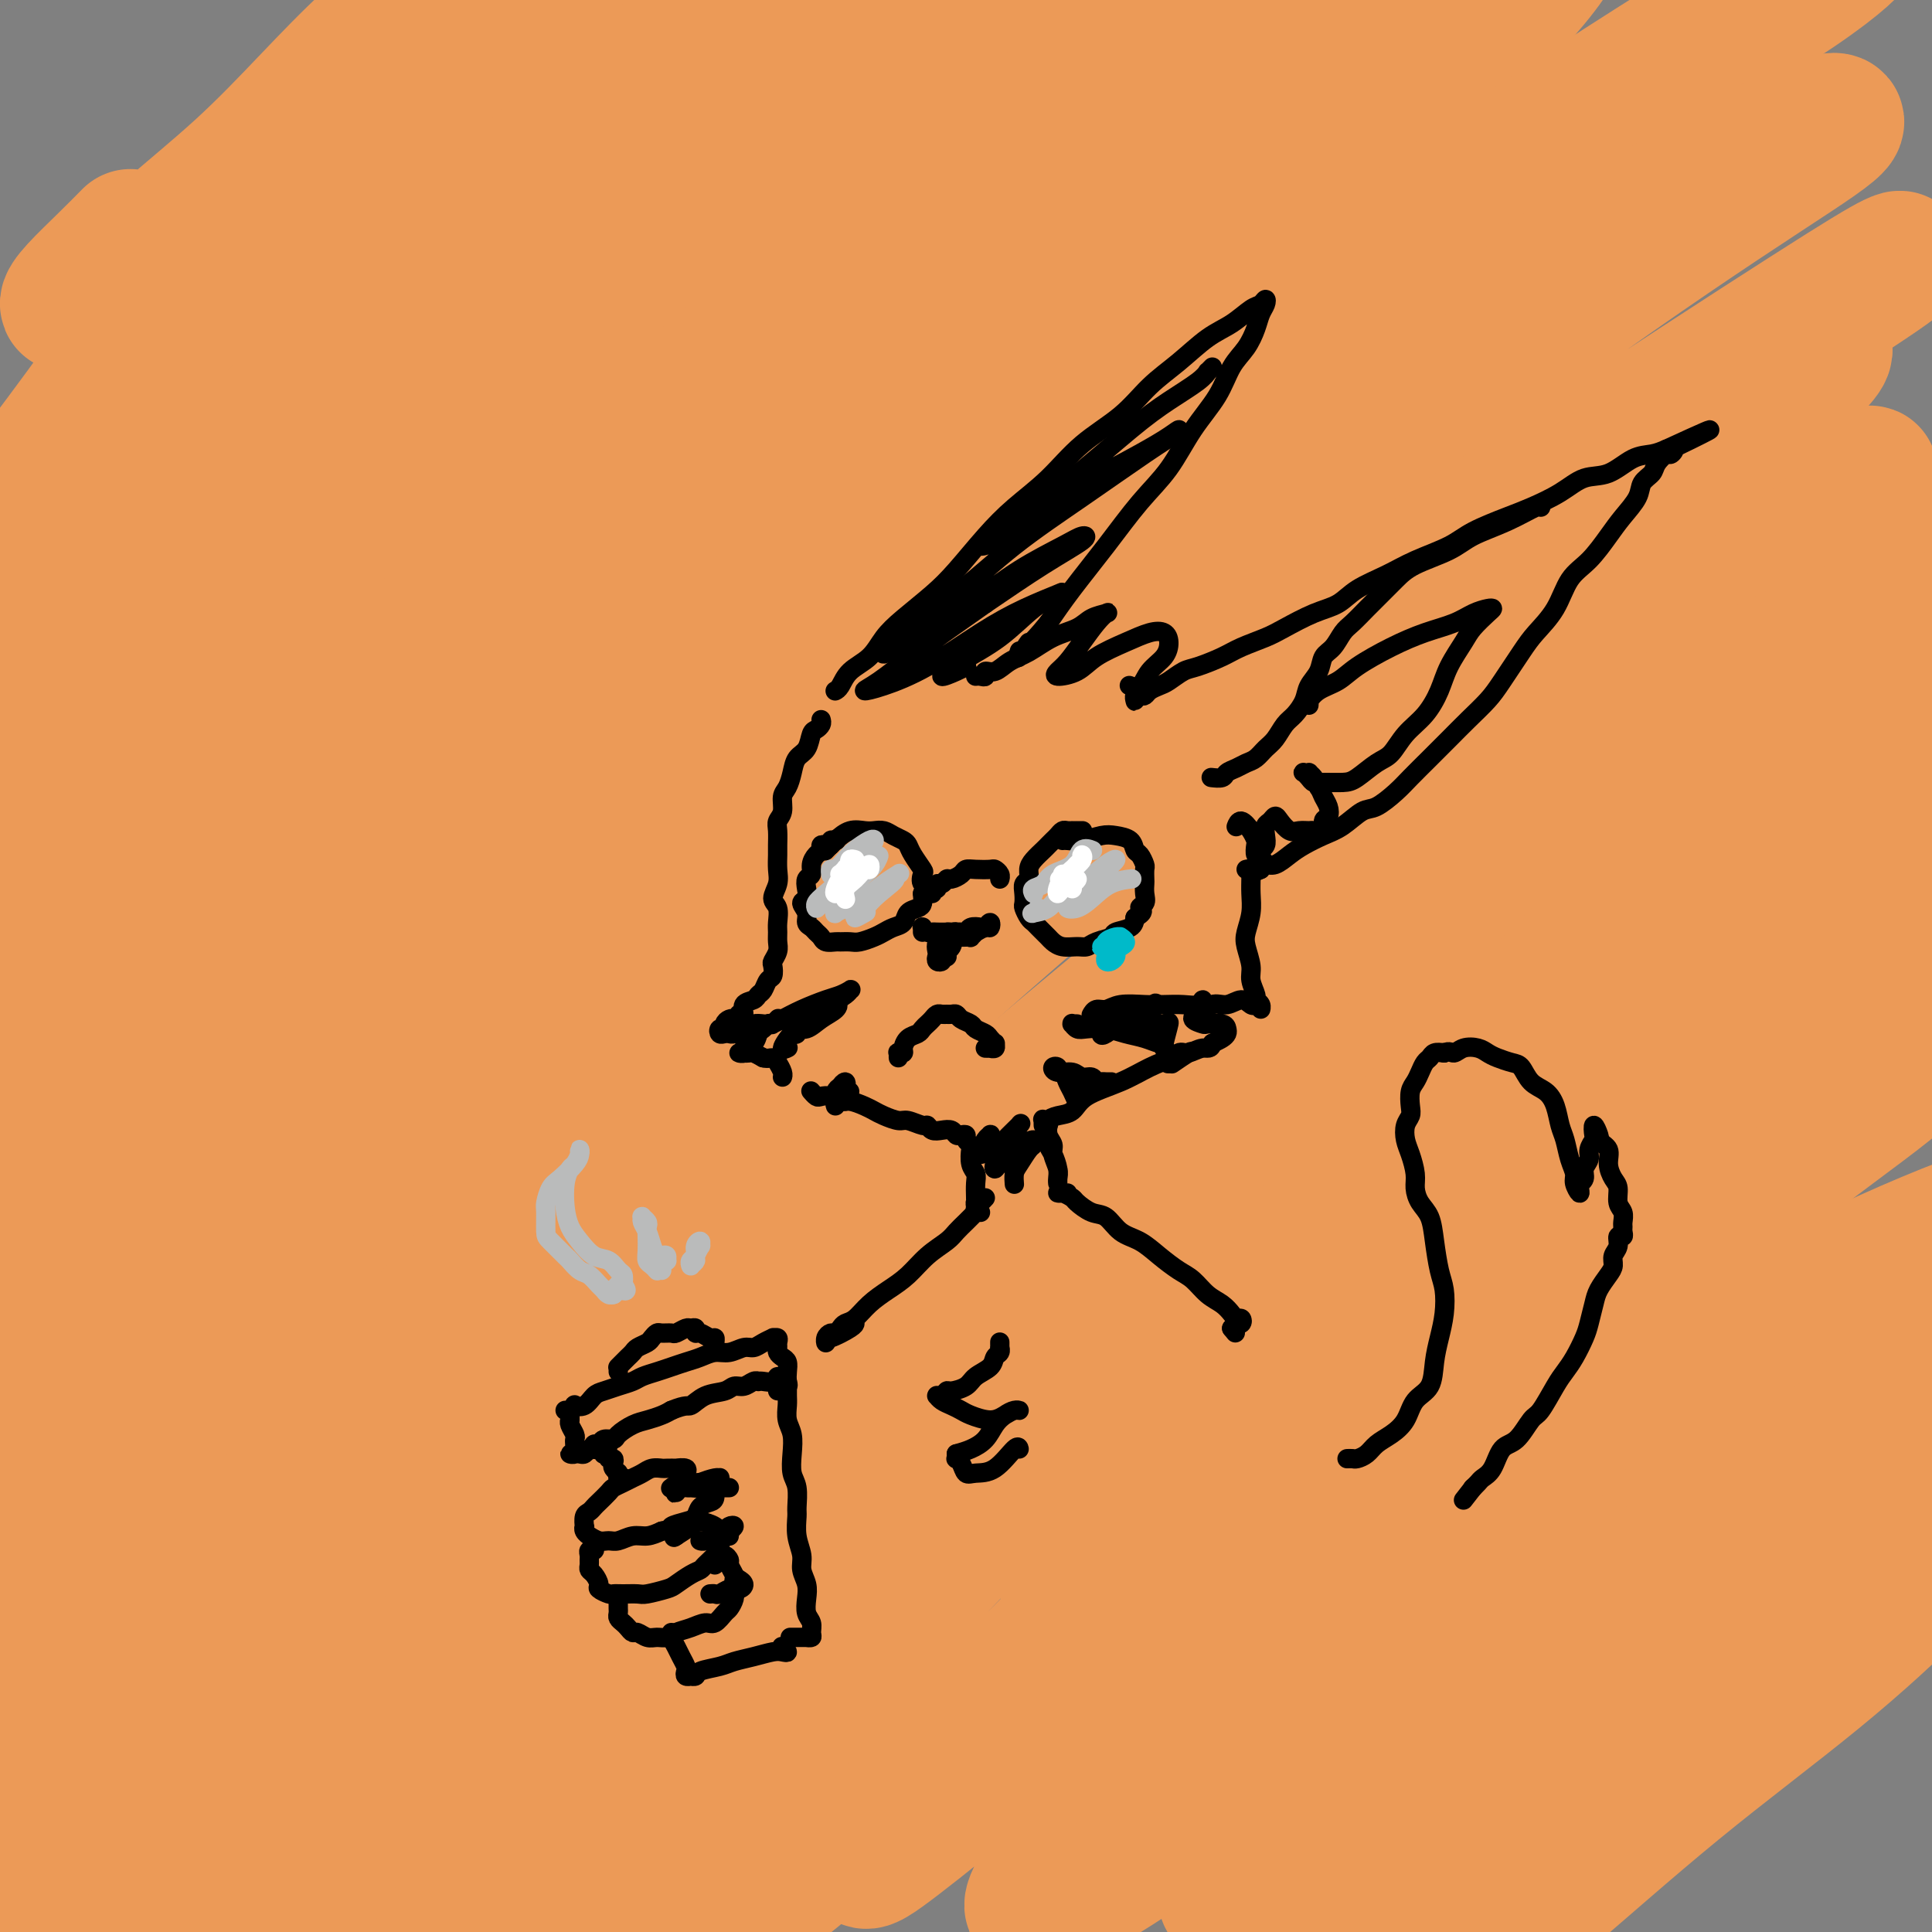 <svg viewBox='0 0 400 400' version='1.1' xmlns='http://www.w3.org/2000/svg' xmlns:xlink='http://www.w3.org/1999/xlink'><rect x="0" y="0" width="400" height="400" fill="#808080" stroke="none"/><g fill='none' stroke='#EC9A57' stroke-width='28' stroke-linecap='round' stroke-linejoin='round'><path d='M27,49c-1.505,1.526 -3.011,3.051 -5,5c-1.989,1.949 -4.462,4.320 -6,6c-1.538,1.680 -2.140,2.669 -2,3c0.140,0.331 1.021,0.005 3,-1c1.979,-1.005 5.055,-2.691 8,-5c2.945,-2.309 5.760,-5.243 10,-9c4.240,-3.757 9.906,-8.336 15,-13c5.094,-4.664 9.618,-9.412 14,-14c4.382,-4.588 8.623,-9.017 13,-13c4.377,-3.983 8.889,-7.521 12,-10c3.111,-2.479 4.822,-3.900 5,-4c0.178,-0.100 -1.175,1.120 -4,4c-2.825,2.880 -7.121,7.421 -12,13c-4.879,5.579 -10.342,12.197 -18,21c-7.658,8.803 -17.510,19.790 -25,29c-7.490,9.210 -12.620,16.644 -18,24c-5.380,7.356 -11.012,14.636 -14,19c-2.988,4.364 -3.331,5.814 -3,6c0.331,0.186 1.335,-0.892 4,-3c2.665,-2.108 6.990,-5.244 12,-10c5.010,-4.756 10.704,-11.130 19,-20c8.296,-8.870 19.193,-20.237 29,-30c9.807,-9.763 18.523,-17.923 28,-27c9.477,-9.077 19.716,-19.073 28,-26c8.284,-6.927 14.615,-10.786 18,-13c3.385,-2.214 3.824,-2.782 2,-1c-1.824,1.782 -5.911,5.914 -12,12c-6.089,6.086 -14.178,14.126 -23,23c-8.822,8.874 -18.375,18.581 -30,31c-11.625,12.419 -25.321,27.548 -36,40c-10.679,12.452 -18.339,22.226 -26,32'/><path d='M13,118c-13.932,16.849 -17.763,22.972 -21,28c-3.237,5.028 -5.882,8.962 -6,10c-0.118,1.038 2.290,-0.821 6,-4c3.710,-3.179 8.722,-7.677 17,-16c8.278,-8.323 19.822,-20.472 31,-32c11.178,-11.528 21.990,-22.436 36,-36c14.010,-13.564 31.218,-29.784 45,-42c13.782,-12.216 24.138,-20.430 34,-28c9.862,-7.570 19.230,-14.498 24,-18c4.770,-3.502 4.942,-3.580 2,-1c-2.942,2.580 -8.999,7.817 -16,14c-7.001,6.183 -14.947,13.312 -28,25c-13.053,11.688 -31.213,27.936 -46,42c-14.787,14.064 -26.200,25.945 -40,41c-13.800,15.055 -29.986,33.284 -42,47c-12.014,13.716 -19.856,22.920 -26,31c-6.144,8.080 -10.590,15.036 -12,18c-1.410,2.964 0.216,1.936 5,-2c4.784,-3.936 12.725,-10.781 22,-20c9.275,-9.219 19.885,-20.813 32,-33c12.115,-12.187 25.735,-24.967 43,-41c17.265,-16.033 38.176,-35.320 55,-50c16.824,-14.680 29.562,-24.753 43,-35c13.438,-10.247 27.577,-20.666 37,-27c9.423,-6.334 14.131,-8.582 16,-9c1.869,-0.418 0.899,0.995 -5,6c-5.899,5.005 -16.727,13.604 -28,23c-11.273,9.396 -22.991,19.591 -39,34c-16.009,14.409 -36.310,33.033 -54,50c-17.690,16.967 -32.769,32.276 -47,48c-14.231,15.724 -27.616,31.862 -41,48'/><path d='M10,189c-20.303,23.460 -27.059,34.109 -33,43c-5.941,8.891 -11.067,16.025 -12,19c-0.933,2.975 2.325,1.793 7,-2c4.675,-3.793 10.766,-10.195 22,-22c11.234,-11.805 27.613,-29.013 43,-45c15.387,-15.987 29.784,-30.752 49,-49c19.216,-18.248 43.250,-39.980 63,-57c19.750,-17.020 35.216,-29.328 52,-42c16.784,-12.672 34.886,-25.708 47,-34c12.114,-8.292 18.241,-11.839 21,-13c2.759,-1.161 2.152,0.064 -1,3c-3.152,2.936 -8.847,7.585 -21,17c-12.153,9.415 -30.763,23.598 -48,37c-17.237,13.402 -33.101,26.024 -53,43c-19.899,16.976 -43.833,38.306 -63,57c-19.167,18.694 -33.568,34.751 -47,50c-13.432,15.249 -25.895,29.690 -36,43c-10.105,13.310 -17.853,25.490 -22,33c-4.147,7.510 -4.694,10.352 -2,9c2.694,-1.352 8.628,-6.896 16,-14c7.372,-7.104 16.182,-15.767 31,-31c14.818,-15.233 35.645,-37.036 53,-55c17.355,-17.964 31.237,-32.089 55,-53c23.763,-20.911 57.407,-48.609 79,-66c21.593,-17.391 31.134,-24.476 46,-34c14.866,-9.524 35.057,-21.486 48,-29c12.943,-7.514 18.640,-10.580 18,-8c-0.640,2.580 -7.615,10.805 -13,16c-5.385,5.195 -9.181,7.360 -22,17c-12.819,9.640 -34.663,26.754 -55,43c-20.337,16.246 -39.169,31.623 -58,47'/><path d='M174,112c-30.913,25.482 -40.696,35.687 -58,53c-17.304,17.313 -42.129,41.733 -60,61c-17.871,19.267 -28.789,33.381 -39,47c-10.211,13.619 -19.715,26.744 -25,35c-5.285,8.256 -6.350,11.644 -4,11c2.350,-0.644 8.115,-5.319 15,-12c6.885,-6.681 14.890,-15.368 29,-30c14.110,-14.632 34.323,-35.210 52,-53c17.677,-17.790 32.816,-32.792 54,-52c21.184,-19.208 48.413,-42.624 72,-62c23.587,-19.376 43.531,-34.714 63,-49c19.469,-14.286 38.462,-27.519 56,-39c17.538,-11.481 33.621,-21.210 43,-27c9.379,-5.790 12.055,-7.642 12,-7c-0.055,0.642 -2.839,3.779 -12,10c-9.161,6.221 -24.699,15.526 -40,25c-15.301,9.474 -30.366,19.117 -51,34c-20.634,14.883 -46.836,35.005 -70,54c-23.164,18.995 -43.289,36.864 -63,55c-19.711,18.136 -39.007,36.540 -59,58c-19.993,21.460 -40.683,45.975 -56,65c-15.317,19.025 -25.263,32.559 -34,46c-8.737,13.441 -16.267,26.790 -20,34c-3.733,7.210 -3.668,8.282 0,6c3.668,-2.282 10.941,-7.919 19,-16c8.059,-8.081 16.906,-18.606 31,-35c14.094,-16.394 33.437,-38.658 52,-59c18.563,-20.342 36.347,-38.762 55,-57c18.653,-18.238 38.176,-36.295 61,-56c22.824,-19.705 48.950,-41.059 70,-57c21.050,-15.941 37.025,-26.471 53,-37'/><path d='M320,58c17.001,-11.176 33.002,-20.616 43,-26c9.998,-5.384 13.993,-6.713 16,-7c2.007,-0.287 2.024,0.468 -3,4c-5.024,3.532 -15.091,9.841 -30,20c-14.909,10.159 -34.661,24.168 -54,39c-19.339,14.832 -38.264,30.487 -58,47c-19.736,16.513 -40.284,33.883 -64,56c-23.716,22.117 -50.601,48.979 -71,71c-20.399,22.021 -34.311,39.199 -49,58c-14.689,18.801 -30.155,39.224 -39,52c-8.845,12.776 -11.071,17.903 -11,20c0.071,2.097 2.437,1.163 7,-3c4.563,-4.163 11.323,-11.554 24,-25c12.677,-13.446 31.272,-32.947 49,-52c17.728,-19.053 34.589,-37.658 53,-56c18.411,-18.342 38.373,-36.422 62,-57c23.627,-20.578 50.921,-43.656 73,-61c22.079,-17.344 38.944,-28.956 57,-41c18.056,-12.044 37.303,-24.522 49,-32c11.697,-7.478 15.845,-9.957 18,-11c2.155,-1.043 2.316,-0.651 -3,3c-5.316,3.651 -16.109,10.561 -32,21c-15.891,10.439 -36.881,24.407 -57,39c-20.119,14.593 -39.367,29.812 -59,46c-19.633,16.188 -39.652,33.345 -62,54c-22.348,20.655 -47.024,44.808 -66,65c-18.976,20.192 -32.251,36.423 -45,53c-12.749,16.577 -24.971,33.502 -33,45c-8.029,11.498 -11.865,17.571 -12,20c-0.135,2.429 3.433,1.215 7,0'/><path d='M30,400c3.878,-2.536 10.074,-8.877 21,-20c10.926,-11.123 26.583,-27.029 42,-43c15.417,-15.971 30.592,-32.007 47,-48c16.408,-15.993 34.047,-31.945 55,-50c20.953,-18.055 45.219,-38.215 65,-54c19.781,-15.785 35.075,-27.197 52,-39c16.925,-11.803 35.480,-23.998 48,-32c12.520,-8.002 19.005,-11.810 23,-14c3.995,-2.190 5.500,-2.762 3,-1c-2.500,1.762 -9.006,5.858 -20,13c-10.994,7.142 -26.477,17.330 -43,29c-16.523,11.670 -34.086,24.822 -52,39c-17.914,14.178 -36.180,29.383 -58,49c-21.820,19.617 -47.195,43.647 -67,64c-19.805,20.353 -34.041,37.029 -48,54c-13.959,16.971 -27.642,34.236 -36,46c-8.358,11.764 -11.390,18.027 -12,21c-0.610,2.973 1.202,2.656 6,-1c4.798,-3.656 12.582,-10.649 22,-20c9.418,-9.351 20.471,-21.058 37,-38c16.529,-16.942 38.536,-39.119 58,-58c19.464,-18.881 36.386,-34.467 58,-53c21.614,-18.533 47.921,-40.012 69,-56c21.079,-15.988 36.931,-26.486 54,-38c17.069,-11.514 35.354,-24.043 48,-32c12.646,-7.957 19.652,-11.341 23,-13c3.348,-1.659 3.038,-1.594 -1,1c-4.038,2.594 -11.804,7.716 -22,14c-10.196,6.284 -22.822,13.730 -41,26c-18.178,12.270 -41.908,29.363 -63,46c-21.092,16.637 -39.546,32.819 -58,49'/><path d='M240,241c-21.499,19.006 -46.246,42.022 -65,61c-18.754,18.978 -31.513,33.919 -44,49c-12.487,15.081 -24.701,30.302 -32,40c-7.299,9.698 -9.681,13.872 -9,15c0.681,1.128 4.427,-0.788 11,-6c6.573,-5.212 15.972,-13.718 27,-24c11.028,-10.282 23.684,-22.341 42,-40c18.316,-17.659 42.291,-40.918 63,-60c20.709,-19.082 38.150,-33.985 60,-51c21.850,-17.015 48.107,-36.141 68,-50c19.893,-13.859 33.420,-22.450 46,-30c12.580,-7.550 24.212,-14.060 30,-17c5.788,-2.940 5.730,-2.312 0,2c-5.730,4.312 -17.134,12.307 -30,21c-12.866,8.693 -27.195,18.082 -47,32c-19.805,13.918 -45.085,32.363 -67,50c-21.915,17.637 -40.465,34.464 -58,51c-17.535,16.536 -34.054,32.780 -49,49c-14.946,16.220 -28.319,32.415 -37,44c-8.681,11.585 -12.671,18.560 -14,23c-1.329,4.440 0.002,6.346 3,6c2.998,-0.346 7.663,-2.946 18,-11c10.337,-8.054 26.345,-21.564 41,-35c14.655,-13.436 27.958,-26.797 47,-44c19.042,-17.203 43.823,-38.249 64,-55c20.177,-16.751 35.751,-29.208 52,-41c16.249,-11.792 33.172,-22.919 44,-30c10.828,-7.081 15.562,-10.114 16,-10c0.438,0.114 -3.421,3.377 -10,8c-6.579,4.623 -15.880,10.607 -31,21c-15.120,10.393 -36.060,25.197 -57,40'/><path d='M322,249c-24.900,18.348 -38.150,29.719 -53,43c-14.850,13.281 -31.301,28.472 -46,43c-14.699,14.528 -27.647,28.392 -35,37c-7.353,8.608 -9.110,11.960 -9,13c0.110,1.040 2.088,-0.233 7,-4c4.912,-3.767 12.759,-10.029 22,-18c9.241,-7.971 19.877,-17.652 36,-32c16.123,-14.348 37.733,-33.361 56,-48c18.267,-14.639 33.190,-24.902 48,-35c14.810,-10.098 29.507,-20.032 39,-26c9.493,-5.968 13.782,-7.970 14,-7c0.218,0.970 -3.636,4.912 -10,10c-6.364,5.088 -15.238,11.322 -29,22c-13.762,10.678 -32.412,25.801 -49,40c-16.588,14.199 -31.116,27.473 -44,40c-12.884,12.527 -24.126,24.305 -33,35c-8.874,10.695 -15.382,20.307 -19,26c-3.618,5.693 -4.348,7.468 -2,7c2.348,-0.468 7.773,-3.179 14,-7c6.227,-3.821 13.257,-8.753 25,-18c11.743,-9.247 28.200,-22.809 43,-35c14.800,-12.191 27.942,-23.011 43,-34c15.058,-10.989 32.030,-22.148 43,-29c10.970,-6.852 15.936,-9.396 19,-11c3.064,-1.604 4.225,-2.266 0,1c-4.225,3.266 -13.834,10.462 -24,18c-10.166,7.538 -20.887,15.418 -35,27c-14.113,11.582 -31.618,26.867 -45,39c-13.382,12.133 -22.641,21.113 -30,29c-7.359,7.887 -12.817,14.682 -14,17c-1.183,2.318 1.908,0.159 5,-2'/><path d='M259,390c4.318,-2.769 12.612,-8.690 22,-16c9.388,-7.310 19.869,-16.008 31,-25c11.131,-8.992 22.912,-18.278 36,-28c13.088,-9.722 27.482,-19.881 37,-26c9.518,-6.119 14.161,-8.199 15,-8c0.839,0.199 -2.124,2.676 -7,7c-4.876,4.324 -11.664,10.496 -23,20c-11.336,9.504 -27.221,22.341 -40,34c-12.779,11.659 -22.452,22.141 -31,31c-8.548,8.859 -15.971,16.094 -19,20c-3.029,3.906 -1.665,4.483 3,2c4.665,-2.483 12.631,-8.027 21,-14c8.369,-5.973 17.142,-12.376 29,-21c11.858,-8.624 26.803,-19.469 38,-27c11.197,-7.531 18.647,-11.747 24,-15c5.353,-3.253 8.609,-5.544 9,-5c0.391,0.544 -2.084,3.923 -7,9c-4.916,5.077 -12.274,11.854 -21,19c-8.726,7.146 -18.822,14.663 -29,23c-10.178,8.337 -20.439,17.494 -27,23c-6.561,5.506 -9.421,7.361 -10,7c-0.579,-0.361 1.123,-2.938 4,-7c2.877,-4.062 6.930,-9.611 14,-18c7.070,-8.389 17.158,-19.620 26,-30c8.842,-10.380 16.440,-19.910 26,-31c9.560,-11.090 21.083,-23.740 29,-33c7.917,-9.260 12.229,-15.130 14,-20c1.771,-4.870 1.000,-8.738 -2,-10c-3.000,-1.262 -8.231,0.083 -18,4c-9.769,3.917 -24.077,10.405 -38,18c-13.923,7.595 -27.462,16.298 -41,25'/><path d='M324,298c-15.730,10.121 -34.556,22.924 -49,33c-14.444,10.076 -24.505,17.427 -32,23c-7.495,5.573 -12.423,9.370 -15,10c-2.577,0.630 -2.802,-1.905 -1,-6c1.802,-4.095 5.630,-9.749 13,-19c7.370,-9.251 18.282,-22.097 29,-34c10.718,-11.903 21.240,-22.861 36,-37c14.760,-14.139 33.756,-31.458 48,-44c14.244,-12.542 23.735,-20.309 31,-27c7.265,-6.691 12.304,-12.308 14,-15c1.696,-2.692 0.051,-2.458 -4,-1c-4.051,1.458 -10.506,4.141 -22,11c-11.494,6.859 -28.028,17.895 -43,29c-14.972,11.105 -28.383,22.278 -44,36c-15.617,13.722 -33.442,29.994 -45,41c-11.558,11.006 -16.851,16.748 -20,20c-3.149,3.252 -4.156,4.016 -2,1c2.156,-3.016 7.473,-9.810 14,-18c6.527,-8.190 14.264,-17.774 27,-32c12.736,-14.226 30.470,-33.093 46,-49c15.530,-15.907 28.857,-28.855 43,-42c14.143,-13.145 29.101,-26.489 38,-35c8.899,-8.511 11.739,-12.189 11,-14c-0.739,-1.811 -5.056,-1.755 -13,1c-7.944,2.755 -19.515,8.210 -32,15c-12.485,6.790 -25.883,14.914 -43,26c-17.117,11.086 -37.951,25.134 -53,36c-15.049,10.866 -24.312,18.552 -31,23c-6.688,4.448 -10.801,5.659 -12,5c-1.199,-0.659 0.514,-3.188 6,-10c5.486,-6.812 14.743,-17.906 24,-29'/><path d='M243,196c10.133,-11.683 20.466,-21.391 35,-35c14.534,-13.609 33.267,-31.119 48,-44c14.733,-12.881 25.464,-21.133 34,-28c8.536,-6.867 14.876,-12.350 17,-15c2.124,-2.650 0.033,-2.467 -4,-1c-4.033,1.467 -10.007,4.218 -21,10c-10.993,5.782 -27.006,14.594 -41,23c-13.994,8.406 -25.968,16.407 -40,27c-14.032,10.593 -30.122,23.777 -43,35c-12.878,11.223 -22.544,20.483 -29,26c-6.456,5.517 -9.702,7.291 -11,8c-1.298,0.709 -0.649,0.355 0,0'/></g>
<g fill='none' stroke='#000000' stroke-width='4' stroke-linecap='round' stroke-linejoin='round'><path d='M224,172c0.122,-0.000 0.244,-0.000 0,0c-0.244,0.000 -0.853,0.000 -1,0c-0.147,-0.000 0.168,-0.001 0,0c-0.168,0.001 -0.818,0.003 -1,0c-0.182,-0.003 0.106,-0.012 0,0c-0.106,0.012 -0.606,0.045 -1,0c-0.394,-0.045 -0.682,-0.168 -1,0c-0.318,0.168 -0.666,0.625 -1,1c-0.334,0.375 -0.654,0.666 -1,1c-0.346,0.334 -0.719,0.709 -1,1c-0.281,0.291 -0.471,0.497 -1,1c-0.529,0.503 -1.396,1.303 -2,2c-0.604,0.697 -0.946,1.290 -1,2c-0.054,0.710 0.181,1.537 0,2c-0.181,0.463 -0.778,0.561 -1,1c-0.222,0.439 -0.070,1.217 0,2c0.070,0.783 0.059,1.571 0,2c-0.059,0.429 -0.167,0.500 0,1c0.167,0.500 0.607,1.429 1,2c0.393,0.571 0.737,0.784 1,1c0.263,0.216 0.444,0.436 1,1c0.556,0.564 1.486,1.472 2,2c0.514,0.528 0.612,0.674 1,1c0.388,0.326 1.068,0.830 2,1c0.932,0.170 2.118,0.004 3,0c0.882,-0.004 1.462,0.154 2,0c0.538,-0.154 1.034,-0.621 2,-1c0.966,-0.379 2.403,-0.668 3,-1c0.597,-0.332 0.353,-0.705 1,-1c0.647,-0.295 2.185,-0.513 3,-1c0.815,-0.487 0.908,-1.244 1,-2'/><path d='M235,190c2.486,-1.345 1.202,-1.707 1,-2c-0.202,-0.293 0.678,-0.516 1,-1c0.322,-0.484 0.087,-1.228 0,-2c-0.087,-0.772 -0.026,-1.573 0,-2c0.026,-0.427 0.018,-0.481 0,-1c-0.018,-0.519 -0.045,-1.505 0,-2c0.045,-0.495 0.160,-0.500 0,-1c-0.160,-0.500 -0.597,-1.494 -1,-2c-0.403,-0.506 -0.772,-0.524 -1,-1c-0.228,-0.476 -0.316,-1.410 -1,-2c-0.684,-0.590 -1.963,-0.838 -3,-1c-1.037,-0.162 -1.833,-0.240 -3,0c-1.167,0.240 -2.704,0.796 -4,1c-1.296,0.204 -2.349,0.055 -3,0c-0.651,-0.055 -0.900,-0.016 -1,0c-0.100,0.016 -0.050,0.008 0,0'/><path d='M173,174c0.119,0.030 0.238,0.060 0,0c-0.238,-0.060 -0.834,-0.209 -1,0c-0.166,0.209 0.096,0.776 0,1c-0.096,0.224 -0.552,0.104 -1,0c-0.448,-0.104 -0.890,-0.193 -1,0c-0.110,0.193 0.110,0.667 0,1c-0.110,0.333 -0.552,0.526 -1,1c-0.448,0.474 -0.903,1.230 -1,2c-0.097,0.770 0.165,1.553 0,2c-0.165,0.447 -0.758,0.556 -1,1c-0.242,0.444 -0.132,1.222 0,2c0.132,0.778 0.287,1.556 0,2c-0.287,0.444 -1.016,0.553 -1,1c0.016,0.447 0.778,1.233 1,2c0.222,0.767 -0.096,1.516 0,2c0.096,0.484 0.607,0.704 1,1c0.393,0.296 0.668,0.668 1,1c0.332,0.332 0.722,0.625 1,1c0.278,0.375 0.444,0.833 1,1c0.556,0.167 1.504,0.042 2,0c0.496,-0.042 0.542,0.000 1,0c0.458,-0.000 1.330,-0.042 2,0c0.670,0.042 1.139,0.167 2,0c0.861,-0.167 2.113,-0.626 3,-1c0.887,-0.374 1.407,-0.664 2,-1c0.593,-0.336 1.259,-0.719 2,-1c0.741,-0.281 1.558,-0.459 2,-1c0.442,-0.541 0.510,-1.444 1,-2c0.490,-0.556 1.401,-0.765 2,-1c0.599,-0.235 0.885,-0.496 1,-1c0.115,-0.504 0.057,-1.252 0,-2'/><path d='M191,185c1.555,-1.729 0.442,-1.552 0,-2c-0.442,-0.448 -0.212,-1.520 0,-2c0.212,-0.480 0.405,-0.366 0,-1c-0.405,-0.634 -1.407,-2.016 -2,-3c-0.593,-0.984 -0.778,-1.570 -1,-2c-0.222,-0.430 -0.481,-0.703 -1,-1c-0.519,-0.297 -1.297,-0.617 -2,-1c-0.703,-0.383 -1.332,-0.829 -2,-1c-0.668,-0.171 -1.374,-0.067 -2,0c-0.626,0.067 -1.173,0.095 -2,0c-0.827,-0.095 -1.933,-0.314 -3,0c-1.067,0.314 -2.095,1.162 -3,2c-0.905,0.838 -1.687,1.668 -2,2c-0.313,0.332 -0.156,0.166 0,0'/><path d='M193,185c-0.119,-0.455 -0.239,-0.911 0,-1c0.239,-0.089 0.836,0.187 1,0c0.164,-0.187 -0.107,-0.837 0,-1c0.107,-0.163 0.591,0.163 1,0c0.409,-0.163 0.741,-0.814 1,-1c0.259,-0.186 0.444,0.094 1,0c0.556,-0.094 1.483,-0.562 2,-1c0.517,-0.438 0.626,-0.847 1,-1c0.374,-0.153 1.014,-0.051 2,0c0.986,0.051 2.317,0.052 3,0c0.683,-0.052 0.719,-0.158 1,0c0.281,0.158 0.807,0.578 1,1c0.193,0.422 0.052,0.844 0,1c-0.052,0.156 -0.015,0.044 0,0c0.015,-0.044 0.007,-0.022 0,0'/><path d='M236,144c0.113,0.028 0.226,0.056 0,0c-0.226,-0.056 -0.790,-0.197 -1,0c-0.210,0.197 -0.067,0.733 0,1c0.067,0.267 0.059,0.265 0,0c-0.059,-0.265 -0.167,-0.792 0,-1c0.167,-0.208 0.610,-0.096 1,0c0.390,0.096 0.727,0.176 1,0c0.273,-0.176 0.483,-0.610 1,-1c0.517,-0.390 1.342,-0.737 2,-1c0.658,-0.263 1.150,-0.440 2,-1c0.850,-0.560 2.058,-1.501 3,-2c0.942,-0.499 1.618,-0.555 3,-1c1.382,-0.445 3.471,-1.278 5,-2c1.529,-0.722 2.499,-1.333 4,-2c1.501,-0.667 3.533,-1.389 5,-2c1.467,-0.611 2.369,-1.111 4,-2c1.631,-0.889 3.991,-2.166 6,-3c2.009,-0.834 3.668,-1.223 5,-2c1.332,-0.777 2.338,-1.940 4,-3c1.662,-1.060 3.981,-2.017 6,-3c2.019,-0.983 3.738,-1.992 6,-3c2.262,-1.008 5.066,-2.016 7,-3c1.934,-0.984 2.999,-1.945 5,-3c2.001,-1.055 4.940,-2.203 7,-3c2.060,-0.797 3.243,-1.243 5,-2c1.757,-0.757 4.087,-1.824 6,-3c1.913,-1.176 3.408,-2.462 5,-3c1.592,-0.538 3.283,-0.330 5,-1c1.717,-0.670 3.462,-2.219 5,-3c1.538,-0.781 2.868,-0.795 4,-1c1.132,-0.205 2.066,-0.603 3,-1'/><path d='M345,93c17.091,-7.872 5.319,-2.051 1,0c-4.319,2.051 -1.183,0.331 0,0c1.183,-0.331 0.415,0.726 0,1c-0.415,0.274 -0.477,-0.234 -1,0c-0.523,0.234 -1.508,1.210 -2,2c-0.492,0.790 -0.490,1.396 -1,2c-0.510,0.604 -1.532,1.208 -2,2c-0.468,0.792 -0.383,1.774 -1,3c-0.617,1.226 -1.935,2.697 -3,4c-1.065,1.303 -1.878,2.439 -3,4c-1.122,1.561 -2.553,3.549 -4,5c-1.447,1.451 -2.908,2.366 -4,4c-1.092,1.634 -1.814,3.987 -3,6c-1.186,2.013 -2.838,3.686 -4,5c-1.162,1.314 -1.836,2.269 -3,4c-1.164,1.731 -2.817,4.237 -4,6c-1.183,1.763 -1.895,2.783 -3,4c-1.105,1.217 -2.601,2.632 -4,4c-1.399,1.368 -2.699,2.689 -4,4c-1.301,1.311 -2.602,2.611 -4,4c-1.398,1.389 -2.894,2.865 -4,4c-1.106,1.135 -1.821,1.928 -3,3c-1.179,1.072 -2.822,2.423 -4,3c-1.178,0.577 -1.890,0.381 -3,1c-1.110,0.619 -2.619,2.054 -4,3c-1.381,0.946 -2.636,1.401 -4,2c-1.364,0.599 -2.838,1.340 -4,2c-1.162,0.660 -2.013,1.239 -3,2c-0.987,0.761 -2.112,1.705 -3,2c-0.888,0.295 -1.539,-0.059 -2,0c-0.461,0.059 -0.730,0.529 -1,1'/><path d='M261,180c-3.774,1.786 -1.208,-0.250 0,-1c1.208,-0.750 1.060,-0.214 1,0c-0.060,0.214 -0.030,0.107 0,0'/><path d='M173,143c-0.080,0.040 -0.160,0.079 0,0c0.160,-0.079 0.561,-0.277 1,-1c0.439,-0.723 0.917,-1.971 2,-3c1.083,-1.029 2.770,-1.840 4,-3c1.230,-1.160 2.004,-2.668 3,-4c0.996,-1.332 2.213,-2.487 4,-4c1.787,-1.513 4.142,-3.385 6,-5c1.858,-1.615 3.217,-2.972 5,-5c1.783,-2.028 3.988,-4.725 6,-7c2.012,-2.275 3.832,-4.127 6,-6c2.168,-1.873 4.686,-3.766 7,-6c2.314,-2.234 4.425,-4.807 7,-7c2.575,-2.193 5.616,-4.004 8,-6c2.384,-1.996 4.113,-4.178 6,-6c1.887,-1.822 3.934,-3.286 6,-5c2.066,-1.714 4.151,-3.679 6,-5c1.849,-1.321 3.463,-1.998 5,-3c1.537,-1.002 2.997,-2.330 4,-3c1.003,-0.670 1.548,-0.683 2,-1c0.452,-0.317 0.810,-0.938 1,-1c0.190,-0.062 0.213,0.435 0,1c-0.213,0.565 -0.663,1.198 -1,2c-0.337,0.802 -0.560,1.772 -1,3c-0.440,1.228 -1.095,2.714 -2,4c-0.905,1.286 -2.060,2.370 -3,4c-0.940,1.630 -1.666,3.804 -3,6c-1.334,2.196 -3.276,4.413 -5,7c-1.724,2.587 -3.230,5.544 -5,8c-1.770,2.456 -3.804,4.411 -6,7c-2.196,2.589 -4.553,5.812 -7,9c-2.447,3.188 -4.985,6.339 -7,9c-2.015,2.661 -3.508,4.830 -5,7'/><path d='M217,129c-4.652,5.659 -3.783,3.805 -4,4c-0.217,0.195 -1.520,2.437 -2,3c-0.480,0.563 -0.137,-0.553 0,-1c0.137,-0.447 0.069,-0.223 0,0'/><path d='M251,76c-0.446,0.459 -0.893,0.918 -1,1c-0.107,0.082 0.124,-0.213 0,0c-0.124,0.213 -0.603,0.933 -2,2c-1.397,1.067 -3.711,2.481 -6,4c-2.289,1.519 -4.552,3.143 -8,6c-3.448,2.857 -8.081,6.947 -12,10c-3.919,3.053 -7.124,5.068 -10,7c-2.876,1.932 -5.424,3.781 -7,5c-1.576,1.219 -2.182,1.807 -2,2c0.182,0.193 1.150,-0.010 3,-1c1.850,-0.990 4.580,-2.767 8,-5c3.420,-2.233 7.529,-4.922 11,-7c3.471,-2.078 6.305,-3.543 9,-5c2.695,-1.457 5.253,-2.904 7,-4c1.747,-1.096 2.685,-1.841 3,-2c0.315,-0.159 0.008,0.268 -1,1c-1.008,0.732 -2.717,1.770 -6,4c-3.283,2.230 -8.141,5.652 -13,9c-4.859,3.348 -9.718,6.622 -14,10c-4.282,3.378 -7.985,6.861 -12,10c-4.015,3.139 -8.342,5.935 -11,8c-2.658,2.065 -3.646,3.401 -4,4c-0.354,0.599 -0.072,0.463 1,0c1.072,-0.463 2.934,-1.252 6,-3c3.066,-1.748 7.335,-4.454 11,-7c3.665,-2.546 6.727,-4.932 10,-7c3.273,-2.068 6.758,-3.816 9,-5c2.242,-1.184 3.240,-1.802 4,-2c0.760,-0.198 1.282,0.024 0,1c-1.282,0.976 -4.366,2.708 -8,5c-3.634,2.292 -7.817,5.146 -12,8'/><path d='M204,125c-5.838,4.101 -10.433,7.352 -14,10c-3.567,2.648 -6.106,4.691 -8,6c-1.894,1.309 -3.143,1.883 -3,2c0.143,0.117 1.678,-0.225 4,-1c2.322,-0.775 5.431,-1.985 9,-4c3.569,-2.015 7.598,-4.835 11,-7c3.402,-2.165 6.178,-3.676 9,-5c2.822,-1.324 5.691,-2.462 7,-3c1.309,-0.538 1.059,-0.476 0,0c-1.059,0.476 -2.926,1.364 -5,3c-2.074,1.636 -4.356,4.018 -7,6c-2.644,1.982 -5.650,3.564 -8,5c-2.350,1.436 -4.042,2.725 -4,3c0.042,0.275 1.819,-0.464 3,-1c1.181,-0.536 1.766,-0.867 2,-1c0.234,-0.133 0.117,-0.066 0,0'/><path d='M202,140c0.298,-0.034 0.596,-0.068 1,0c0.404,0.068 0.914,0.238 1,0c0.086,-0.238 -0.254,-0.882 0,-1c0.254,-0.118 1.100,0.292 2,0c0.900,-0.292 1.853,-1.286 3,-2c1.147,-0.714 2.486,-1.147 4,-2c1.514,-0.853 3.202,-2.125 5,-3c1.798,-0.875 3.706,-1.354 5,-2c1.294,-0.646 1.974,-1.458 3,-2c1.026,-0.542 2.399,-0.815 3,-1c0.601,-0.185 0.431,-0.281 0,0c-0.431,0.281 -1.124,0.941 -2,2c-0.876,1.059 -1.935,2.517 -3,4c-1.065,1.483 -2.135,2.991 -3,4c-0.865,1.009 -1.524,1.519 -2,2c-0.476,0.481 -0.770,0.935 0,1c0.770,0.065 2.605,-0.257 4,-1c1.395,-0.743 2.350,-1.907 4,-3c1.650,-1.093 3.996,-2.116 6,-3c2.004,-0.884 3.666,-1.630 5,-2c1.334,-0.370 2.342,-0.365 3,0c0.658,0.365 0.968,1.089 1,2c0.032,0.911 -0.212,2.009 -1,3c-0.788,0.991 -2.118,1.874 -3,3c-0.882,1.126 -1.314,2.496 -2,3c-0.686,0.504 -1.624,0.144 -2,0c-0.376,-0.144 -0.188,-0.072 0,0'/><path d='M170,149c0.087,0.318 0.174,0.637 0,1c-0.174,0.363 -0.610,0.771 -1,1c-0.390,0.229 -0.734,0.278 -1,1c-0.266,0.722 -0.454,2.118 -1,3c-0.546,0.882 -1.452,1.251 -2,2c-0.548,0.749 -0.739,1.877 -1,3c-0.261,1.123 -0.592,2.239 -1,3c-0.408,0.761 -0.894,1.166 -1,2c-0.106,0.834 0.168,2.095 0,3c-0.168,0.905 -0.777,1.453 -1,2c-0.223,0.547 -0.058,1.094 0,2c0.058,0.906 0.011,2.172 0,3c-0.011,0.828 0.015,1.218 0,2c-0.015,0.782 -0.071,1.957 0,3c0.071,1.043 0.268,1.956 0,3c-0.268,1.044 -1.000,2.219 -1,3c0.000,0.781 0.733,1.167 1,2c0.267,0.833 0.068,2.111 0,3c-0.068,0.889 -0.004,1.389 0,2c0.004,0.611 -0.051,1.334 0,2c0.051,0.666 0.207,1.277 0,2c-0.207,0.723 -0.776,1.560 -1,2c-0.224,0.440 -0.102,0.485 0,1c0.102,0.515 0.183,1.500 0,2c-0.183,0.500 -0.631,0.514 -1,1c-0.369,0.486 -0.658,1.444 -1,2c-0.342,0.556 -0.735,0.710 -1,1c-0.265,0.290 -0.401,0.717 -1,1c-0.599,0.283 -1.661,0.422 -2,1c-0.339,0.578 0.046,1.594 0,2c-0.046,0.406 -0.523,0.203 -1,0'/><path d='M153,210c-1.266,1.476 -0.931,1.165 -1,1c-0.069,-0.165 -0.541,-0.184 -1,0c-0.459,0.184 -0.905,0.571 -1,1c-0.095,0.429 0.160,0.899 0,1c-0.160,0.101 -0.734,-0.168 -1,0c-0.266,0.168 -0.223,0.774 0,1c0.223,0.226 0.626,0.071 1,0c0.374,-0.071 0.720,-0.058 1,0c0.280,0.058 0.495,0.159 1,0c0.505,-0.159 1.299,-0.579 2,-1c0.701,-0.421 1.309,-0.841 2,-1c0.691,-0.159 1.464,-0.055 2,0c0.536,0.055 0.836,0.060 1,0c0.164,-0.060 0.194,-0.185 0,0c-0.194,0.185 -0.611,0.680 -1,1c-0.389,0.320 -0.750,0.464 -1,1c-0.250,0.536 -0.390,1.464 -1,2c-0.610,0.536 -1.691,0.680 -2,1c-0.309,0.320 0.154,0.817 0,1c-0.154,0.183 -0.925,0.052 -1,0c-0.075,-0.052 0.547,-0.024 1,0c0.453,0.024 0.737,0.045 1,0c0.263,-0.045 0.504,-0.156 1,0c0.496,0.156 1.248,0.578 2,1'/><path d='M158,219c1.027,0.277 1.596,-0.031 2,0c0.404,0.031 0.644,0.400 1,1c0.356,0.600 0.826,1.431 1,2c0.174,0.569 0.050,0.877 0,1c-0.050,0.123 -0.025,0.062 0,0'/><path d='M258,180c0.423,-0.101 0.846,-0.201 1,0c0.154,0.201 0.038,0.704 0,1c-0.038,0.296 0.003,0.385 0,1c-0.003,0.615 -0.049,1.757 0,3c0.049,1.243 0.194,2.586 0,4c-0.194,1.414 -0.727,2.897 -1,4c-0.273,1.103 -0.284,1.826 0,3c0.284,1.174 0.865,2.801 1,4c0.135,1.199 -0.174,1.972 0,3c0.174,1.028 0.832,2.310 1,3c0.168,0.690 -0.154,0.787 0,1c0.154,0.213 0.785,0.542 1,1c0.215,0.458 0.014,1.046 0,1c-0.014,-0.046 0.159,-0.726 0,-1c-0.159,-0.274 -0.651,-0.142 -1,0c-0.349,0.142 -0.556,0.295 -1,0c-0.444,-0.295 -1.126,-1.036 -2,-1c-0.874,0.036 -1.939,0.850 -3,1c-1.061,0.150 -2.119,-0.362 -3,0c-0.881,0.362 -1.584,1.600 -2,2c-0.416,0.400 -0.546,-0.037 -1,0c-0.454,0.037 -1.232,0.549 -1,1c0.232,0.451 1.474,0.842 2,1c0.526,0.158 0.335,0.084 1,0c0.665,-0.084 2.187,-0.177 3,0c0.813,0.177 0.919,0.625 1,1c0.081,0.375 0.137,0.678 0,1c-0.137,0.322 -0.468,0.663 -1,1c-0.532,0.337 -1.266,0.668 -2,1'/><path d='M251,216c-0.295,1.395 -1.032,0.881 -2,1c-0.968,0.119 -2.168,0.869 -3,1c-0.832,0.131 -1.295,-0.357 -2,0c-0.705,0.357 -1.651,1.558 -2,2c-0.349,0.442 -0.100,0.126 0,0c0.100,-0.126 0.050,-0.063 0,0'/><path d='M186,218c-0.008,0.535 -0.017,1.070 0,1c0.017,-0.070 0.059,-0.743 0,-1c-0.059,-0.257 -0.219,-0.096 0,0c0.219,0.096 0.818,0.128 1,0c0.182,-0.128 -0.053,-0.416 0,-1c0.053,-0.584 0.396,-1.466 1,-2c0.604,-0.534 1.471,-0.721 2,-1c0.529,-0.279 0.719,-0.649 1,-1c0.281,-0.351 0.653,-0.683 1,-1c0.347,-0.317 0.670,-0.621 1,-1c0.330,-0.379 0.666,-0.834 1,-1c0.334,-0.166 0.666,-0.041 1,0c0.334,0.041 0.671,-0.000 1,0c0.329,0.000 0.650,0.041 1,0c0.350,-0.041 0.727,-0.166 1,0c0.273,0.166 0.440,0.621 1,1c0.560,0.379 1.513,0.680 2,1c0.487,0.320 0.508,0.659 1,1c0.492,0.341 1.453,0.684 2,1c0.547,0.316 0.678,0.607 1,1c0.322,0.393 0.833,0.890 1,1c0.167,0.110 -0.012,-0.167 0,0c0.012,0.167 0.213,0.777 0,1c-0.213,0.223 -0.841,0.060 -1,0c-0.159,-0.060 0.149,-0.016 0,0c-0.149,0.016 -0.757,0.005 -1,0c-0.243,-0.005 -0.122,-0.002 0,0'/><path d='M191,193c-0.006,-0.431 -0.013,-0.862 0,-1c0.013,-0.138 0.044,0.015 0,0c-0.044,-0.015 -0.163,-0.200 0,0c0.163,0.200 0.607,0.786 1,1c0.393,0.214 0.735,0.057 1,0c0.265,-0.057 0.452,-0.016 1,0c0.548,0.016 1.456,0.005 2,0c0.544,-0.005 0.722,-0.005 1,0c0.278,0.005 0.656,0.015 1,0c0.344,-0.015 0.655,-0.055 1,0c0.345,0.055 0.723,0.206 1,0c0.277,-0.206 0.453,-0.769 1,-1c0.547,-0.231 1.465,-0.130 2,0c0.535,0.130 0.685,0.287 1,0c0.315,-0.287 0.793,-1.020 1,-1c0.207,0.020 0.143,0.794 0,1c-0.143,0.206 -0.363,-0.155 -1,0c-0.637,0.155 -1.690,0.826 -2,1c-0.310,0.174 0.123,-0.149 0,0c-0.123,0.149 -0.802,0.772 -1,1c-0.198,0.228 0.087,0.062 0,0c-0.087,-0.062 -0.544,-0.020 -1,0c-0.456,0.020 -0.910,0.020 -1,0c-0.090,-0.020 0.183,-0.059 0,0c-0.183,0.059 -0.823,0.215 -1,0c-0.177,-0.215 0.107,-0.800 0,-1c-0.107,-0.200 -0.606,-0.015 -1,0c-0.394,0.015 -0.684,-0.138 -1,0c-0.316,0.138 -0.658,0.569 -1,1'/><path d='M195,194c-1.469,0.944 -1.140,2.302 -1,3c0.140,0.698 0.093,0.734 0,1c-0.093,0.266 -0.232,0.762 0,1c0.232,0.238 0.834,0.218 1,0c0.166,-0.218 -0.103,-0.633 0,-1c0.103,-0.367 0.579,-0.685 1,-1c0.421,-0.315 0.789,-0.627 1,-1c0.211,-0.373 0.266,-0.808 0,-1c-0.266,-0.192 -0.852,-0.143 -1,0c-0.148,0.143 0.142,0.379 0,1c-0.142,0.621 -0.717,1.627 -1,2c-0.283,0.373 -0.276,0.114 0,0c0.276,-0.114 0.820,-0.083 1,0c0.180,0.083 -0.003,0.218 0,0c0.003,-0.218 0.193,-0.789 0,-1c-0.193,-0.211 -0.769,-0.060 -1,0c-0.231,0.060 -0.115,0.030 0,0'/><path d='M168,226c-0.096,-0.111 -0.191,-0.222 0,0c0.191,0.222 0.669,0.777 1,1c0.331,0.223 0.515,0.115 1,0c0.485,-0.115 1.271,-0.238 2,0c0.729,0.238 1.402,0.837 2,1c0.598,0.163 1.123,-0.110 2,0c0.877,0.110 2.106,0.603 3,1c0.894,0.397 1.451,0.699 2,1c0.549,0.301 1.089,0.601 2,1c0.911,0.399 2.194,0.895 3,1c0.806,0.105 1.136,-0.182 2,0c0.864,0.182 2.263,0.832 3,1c0.737,0.168 0.813,-0.148 1,0c0.187,0.148 0.483,0.758 1,1c0.517,0.242 1.253,0.117 2,0c0.747,-0.117 1.506,-0.225 2,0c0.494,0.225 0.725,0.782 1,1c0.275,0.218 0.596,0.098 1,0c0.404,-0.098 0.892,-0.174 1,0c0.108,0.174 -0.163,0.599 0,1c0.163,0.401 0.762,0.778 1,1c0.238,0.222 0.116,0.289 0,1c-0.116,0.711 -0.227,2.067 0,3c0.227,0.933 0.792,1.444 1,2c0.208,0.556 0.059,1.159 0,2c-0.059,0.841 -0.030,1.921 0,3'/><path d='M202,248c0.620,2.197 0.169,1.188 0,1c-0.169,-0.188 -0.056,0.443 0,1c0.056,0.557 0.054,1.039 0,1c-0.054,-0.039 -0.159,-0.598 0,-1c0.159,-0.402 0.581,-0.647 1,-1c0.419,-0.353 0.834,-0.815 1,-1c0.166,-0.185 0.083,-0.092 0,0'/><path d='M216,233c-0.009,-0.443 -0.017,-0.887 0,-1c0.017,-0.113 0.060,0.104 0,0c-0.060,-0.104 -0.223,-0.530 0,0c0.223,0.530 0.830,2.015 1,3c0.170,0.985 -0.098,1.470 0,2c0.098,0.530 0.562,1.106 1,2c0.438,0.894 0.851,2.105 1,3c0.149,0.895 0.036,1.474 0,2c-0.036,0.526 0.005,1.000 0,1c-0.005,-0.000 -0.058,-0.475 0,-1c0.058,-0.525 0.226,-1.101 0,-2c-0.226,-0.899 -0.845,-2.121 -1,-3c-0.155,-0.879 0.153,-1.415 0,-2c-0.153,-0.585 -0.768,-1.218 -1,-2c-0.232,-0.782 -0.080,-1.714 0,-2c0.080,-0.286 0.090,0.072 0,0c-0.090,-0.072 -0.279,-0.574 0,-1c0.279,-0.426 1.028,-0.775 2,-1c0.972,-0.225 2.168,-0.326 3,-1c0.832,-0.674 1.302,-1.921 3,-3c1.698,-1.079 4.626,-1.990 7,-3c2.374,-1.010 4.194,-2.120 6,-3c1.806,-0.880 3.597,-1.531 5,-2c1.403,-0.469 2.417,-0.754 3,-1c0.583,-0.246 0.734,-0.451 0,0c-0.734,0.451 -2.353,1.557 -3,2c-0.647,0.443 -0.324,0.221 0,0'/><path d='M204,237c0.429,-0.314 0.858,-0.627 1,-1c0.142,-0.373 -0.005,-0.804 0,-1c0.005,-0.196 0.160,-0.157 0,0c-0.160,0.157 -0.635,0.432 -1,1c-0.365,0.568 -0.619,1.430 -1,2c-0.381,0.570 -0.890,0.850 -1,1c-0.110,0.150 0.178,0.172 1,0c0.822,-0.172 2.180,-0.538 3,-1c0.820,-0.462 1.104,-1.019 2,-2c0.896,-0.981 2.404,-2.386 3,-3c0.596,-0.614 0.278,-0.437 0,0c-0.278,0.437 -0.518,1.134 -1,2c-0.482,0.866 -1.205,1.900 -2,3c-0.795,1.100 -1.661,2.264 -2,3c-0.339,0.736 -0.150,1.044 0,1c0.150,-0.044 0.261,-0.439 1,-1c0.739,-0.561 2.105,-1.288 3,-2c0.895,-0.712 1.319,-1.411 2,-2c0.681,-0.589 1.618,-1.070 2,-1c0.382,0.070 0.207,0.692 0,1c-0.207,0.308 -0.448,0.303 -1,1c-0.552,0.697 -1.416,2.096 -2,3c-0.584,0.904 -0.889,1.315 -1,2c-0.111,0.685 -0.030,1.646 0,2c0.030,0.354 0.009,0.101 0,0c-0.009,-0.101 -0.004,-0.051 0,0'/><path d='M203,251c-0.410,-0.013 -0.820,-0.025 -1,0c-0.180,0.025 -0.130,0.089 0,0c0.130,-0.089 0.338,-0.331 0,0c-0.338,0.331 -1.223,1.236 -2,2c-0.777,0.764 -1.446,1.387 -2,2c-0.554,0.613 -0.994,1.216 -2,2c-1.006,0.784 -2.576,1.747 -4,3c-1.424,1.253 -2.700,2.794 -4,4c-1.300,1.206 -2.624,2.077 -4,3c-1.376,0.923 -2.802,1.897 -4,3c-1.198,1.103 -2.166,2.333 -3,3c-0.834,0.667 -1.534,0.770 -2,1c-0.466,0.230 -0.699,0.588 -1,1c-0.301,0.412 -0.669,0.877 -1,1c-0.331,0.123 -0.625,-0.095 -1,0c-0.375,0.095 -0.833,0.502 -1,1c-0.167,0.498 -0.045,1.086 0,1c0.045,-0.086 0.012,-0.846 0,-1c-0.012,-0.154 -0.003,0.299 1,0c1.003,-0.299 3.001,-1.350 4,-2c0.999,-0.650 1.000,-0.900 1,-1c0.000,-0.100 0.000,-0.050 0,0'/><path d='M221,247c-0.457,0.002 -0.914,0.004 -1,0c-0.086,-0.004 0.199,-0.013 0,0c-0.199,0.013 -0.882,0.049 -1,0c-0.118,-0.049 0.327,-0.184 1,0c0.673,0.184 1.572,0.686 2,1c0.428,0.314 0.386,0.439 1,1c0.614,0.561 1.885,1.556 3,2c1.115,0.444 2.073,0.335 3,1c0.927,0.665 1.823,2.102 3,3c1.177,0.898 2.636,1.255 4,2c1.364,0.745 2.634,1.876 4,3c1.366,1.124 2.828,2.241 4,3c1.172,0.759 2.054,1.160 3,2c0.946,0.840 1.956,2.119 3,3c1.044,0.881 2.123,1.364 3,2c0.877,0.636 1.551,1.424 2,2c0.449,0.576 0.671,0.938 1,1c0.329,0.062 0.765,-0.177 1,0c0.235,0.177 0.269,0.769 0,1c-0.269,0.231 -0.842,0.101 -1,0c-0.158,-0.101 0.098,-0.172 0,0c-0.098,0.172 -0.549,0.586 -1,1'/><path d='M255,275c1.333,1.667 0.667,0.833 0,0'/><path d='M142,305c-0.065,0.113 -0.129,0.226 0,0c0.129,-0.226 0.453,-0.793 0,-1c-0.453,-0.207 -1.682,-0.056 -2,0c-0.318,0.056 0.277,0.018 0,0c-0.277,-0.018 -1.425,-0.016 -2,0c-0.575,0.016 -0.576,0.046 -1,0c-0.424,-0.046 -1.269,-0.167 -2,0c-0.731,0.167 -1.347,0.621 -2,1c-0.653,0.379 -1.345,0.683 -2,1c-0.655,0.317 -1.275,0.648 -2,1c-0.725,0.352 -1.556,0.725 -2,1c-0.444,0.275 -0.501,0.454 -1,1c-0.499,0.546 -1.440,1.461 -2,2c-0.560,0.539 -0.738,0.704 -1,1c-0.262,0.296 -0.607,0.723 -1,1c-0.393,0.277 -0.833,0.404 -1,1c-0.167,0.596 -0.060,1.661 0,2c0.060,0.339 0.075,-0.049 0,0c-0.075,0.049 -0.238,0.535 0,1c0.238,0.465 0.878,0.910 1,1c0.122,0.090 -0.274,-0.176 0,0c0.274,0.176 1.217,0.794 2,1c0.783,0.206 1.406,-0.000 2,0c0.594,0.000 1.159,0.206 2,0c0.841,-0.206 1.957,-0.825 3,-1c1.043,-0.175 2.012,0.093 3,0c0.988,-0.093 1.994,-0.546 3,-1'/><path d='M137,317c2.312,-0.484 1.593,-0.693 2,-1c0.407,-0.307 1.941,-0.711 3,-1c1.059,-0.289 1.642,-0.464 2,-1c0.358,-0.536 0.490,-1.435 1,-2c0.510,-0.565 1.398,-0.796 2,-1c0.602,-0.204 0.916,-0.380 1,-1c0.084,-0.620 -0.064,-1.684 0,-2c0.064,-0.316 0.339,0.115 0,0c-0.339,-0.115 -1.293,-0.777 -2,-1c-0.707,-0.223 -1.169,-0.008 -2,0c-0.831,0.008 -2.031,-0.190 -3,0c-0.969,0.190 -1.705,0.769 -2,1c-0.295,0.231 -0.147,0.116 0,0'/><path d='M123,320c0.113,0.447 0.227,0.893 0,1c-0.227,0.107 -0.794,-0.126 -1,0c-0.206,0.126 -0.053,0.610 0,1c0.053,0.390 0.004,0.686 0,1c-0.004,0.314 0.035,0.647 0,1c-0.035,0.353 -0.146,0.725 0,1c0.146,0.275 0.549,0.452 1,1c0.451,0.548 0.949,1.467 1,2c0.051,0.533 -0.344,0.678 0,1c0.344,0.322 1.427,0.819 2,1c0.573,0.181 0.637,0.045 1,0c0.363,-0.045 1.027,-0.000 2,0c0.973,0.000 2.256,-0.045 3,0c0.744,0.045 0.949,0.181 2,0c1.051,-0.181 2.949,-0.677 4,-1c1.051,-0.323 1.255,-0.471 2,-1c0.745,-0.529 2.031,-1.440 3,-2c0.969,-0.560 1.621,-0.771 2,-1c0.379,-0.229 0.484,-0.477 1,-1c0.516,-0.523 1.442,-1.321 2,-2c0.558,-0.679 0.749,-1.239 1,-2c0.251,-0.761 0.564,-1.723 1,-2c0.436,-0.277 0.997,0.132 1,0c0.003,-0.132 -0.550,-0.804 -1,-1c-0.450,-0.196 -0.797,0.084 -1,0c-0.203,-0.084 -0.262,-0.534 -1,-1c-0.738,-0.466 -2.157,-0.950 -3,-1c-0.843,-0.050 -1.112,0.333 -2,1c-0.888,0.667 -2.397,1.619 -3,2c-0.603,0.381 -0.302,0.190 0,0'/><path d='M140,318c-0.833,0.500 -0.417,0.250 0,0'/><path d='M128,332c-0.000,0.024 -0.001,0.048 0,0c0.001,-0.048 0.003,-0.167 0,0c-0.003,0.167 -0.012,0.622 0,1c0.012,0.378 0.045,0.680 0,1c-0.045,0.320 -0.168,0.659 0,1c0.168,0.341 0.625,0.684 1,1c0.375,0.316 0.667,0.606 1,1c0.333,0.394 0.708,0.891 1,1c0.292,0.109 0.500,-0.170 1,0c0.500,0.170 1.291,0.789 2,1c0.709,0.211 1.334,0.014 2,0c0.666,-0.014 1.371,0.156 2,0c0.629,-0.156 1.180,-0.637 2,-1c0.820,-0.363 1.907,-0.607 3,-1c1.093,-0.393 2.191,-0.934 3,-1c0.809,-0.066 1.327,0.345 2,0c0.673,-0.345 1.501,-1.444 2,-2c0.499,-0.556 0.671,-0.568 1,-1c0.329,-0.432 0.816,-1.286 1,-2c0.184,-0.714 0.064,-1.290 0,-2c-0.064,-0.710 -0.073,-1.554 0,-2c0.073,-0.446 0.227,-0.495 0,-1c-0.227,-0.505 -0.835,-1.466 -1,-2c-0.165,-0.534 0.113,-0.640 0,-1c-0.113,-0.360 -0.618,-0.973 -1,-1c-0.382,-0.027 -0.641,0.531 -1,1c-0.359,0.469 -0.817,0.848 -1,1c-0.183,0.152 -0.092,0.076 0,0'/><path d='M143,307c-0.340,0.030 -0.680,0.061 -1,0c-0.320,-0.061 -0.620,-0.212 -1,0c-0.380,0.212 -0.842,0.789 -1,1c-0.158,0.211 -0.013,0.057 0,0c0.013,-0.057 -0.105,-0.018 0,0c0.105,0.018 0.435,0.015 1,0c0.565,-0.015 1.367,-0.042 2,0c0.633,0.042 1.097,0.154 2,0c0.903,-0.154 2.246,-0.575 3,-1c0.754,-0.425 0.918,-0.856 1,-1c0.082,-0.144 0.082,-0.001 0,0c-0.082,0.001 -0.246,-0.140 -1,0c-0.754,0.140 -2.098,0.560 -3,1c-0.902,0.440 -1.363,0.899 -2,1c-0.637,0.101 -1.450,-0.155 -2,0c-0.550,0.155 -0.838,0.721 -1,1c-0.162,0.279 -0.198,0.271 0,0c0.198,-0.271 0.631,-0.805 1,-1c0.369,-0.195 0.673,-0.052 2,0c1.327,0.052 3.675,0.014 5,0c1.325,-0.014 1.626,-0.004 2,0c0.374,0.004 0.821,0.001 1,0c0.179,-0.001 0.089,-0.001 0,0'/><path d='M145,319c0.018,0.006 0.036,0.013 0,0c-0.036,-0.013 -0.126,-0.045 0,0c0.126,0.045 0.469,0.169 1,0c0.531,-0.169 1.249,-0.630 2,-1c0.751,-0.370 1.536,-0.649 2,-1c0.464,-0.351 0.609,-0.775 1,-1c0.391,-0.225 1.028,-0.253 1,0c-0.028,0.253 -0.722,0.787 -1,1c-0.278,0.213 -0.139,0.107 0,0'/><path d='M147,330c0.357,-0.032 0.713,-0.064 1,0c0.287,0.064 0.504,0.224 1,0c0.496,-0.224 1.271,-0.831 2,-1c0.729,-0.169 1.412,0.099 2,0c0.588,-0.099 1.081,-0.565 1,-1c-0.081,-0.435 -0.738,-0.839 -1,-1c-0.262,-0.161 -0.131,-0.081 0,0'/><path d='M129,306c0.114,-0.030 0.228,-0.060 0,0c-0.228,0.060 -0.797,0.209 -1,0c-0.203,-0.209 -0.041,-0.777 0,-1c0.041,-0.223 -0.041,-0.102 0,0c0.041,0.102 0.203,0.186 0,0c-0.203,-0.186 -0.771,-0.642 -1,-1c-0.229,-0.358 -0.118,-0.618 0,-1c0.118,-0.382 0.243,-0.886 0,-1c-0.243,-0.114 -0.853,0.162 -1,0c-0.147,-0.162 0.171,-0.761 0,-1c-0.171,-0.239 -0.829,-0.117 -1,0c-0.171,0.117 0.147,0.229 0,0c-0.147,-0.229 -0.758,-0.797 -1,-1c-0.242,-0.203 -0.114,-0.039 0,0c0.114,0.039 0.214,-0.046 0,0c-0.214,0.046 -0.744,0.223 -1,0c-0.256,-0.223 -0.239,-0.846 0,-1c0.239,-0.154 0.700,0.162 1,0c0.300,-0.162 0.439,-0.803 1,-1c0.561,-0.197 1.543,0.049 2,0c0.457,-0.049 0.388,-0.394 1,-1c0.612,-0.606 1.906,-1.472 3,-2c1.094,-0.528 1.987,-0.719 3,-1c1.013,-0.281 2.147,-0.652 3,-1c0.853,-0.348 1.427,-0.674 2,-1'/><path d='M139,292c3.257,-1.354 3.400,-0.740 4,-1c0.600,-0.260 1.656,-1.394 3,-2c1.344,-0.606 2.977,-0.684 4,-1c1.023,-0.316 1.436,-0.869 2,-1c0.564,-0.131 1.277,0.161 2,0c0.723,-0.161 1.454,-0.774 2,-1c0.546,-0.226 0.907,-0.065 1,0c0.093,0.065 -0.080,0.035 0,0c0.080,-0.035 0.414,-0.076 1,0c0.586,0.076 1.425,0.268 2,0c0.575,-0.268 0.886,-0.995 1,-1c0.114,-0.005 0.033,0.713 0,1c-0.033,0.287 -0.016,0.144 0,0'/><path d='M163,286c-0.001,-0.064 -0.001,-0.127 0,0c0.001,0.127 0.004,0.445 0,1c-0.004,0.555 -0.015,1.348 0,2c0.015,0.652 0.056,1.165 0,2c-0.056,0.835 -0.207,1.993 0,3c0.207,1.007 0.773,1.863 1,3c0.227,1.137 0.114,2.554 0,4c-0.114,1.446 -0.228,2.921 0,4c0.228,1.079 0.797,1.762 1,3c0.203,1.238 0.039,3.030 0,4c-0.039,0.970 0.046,1.116 0,2c-0.046,0.884 -0.222,2.505 0,4c0.222,1.495 0.843,2.866 1,4c0.157,1.134 -0.150,2.033 0,3c0.150,0.967 0.758,2.003 1,3c0.242,0.997 0.119,1.956 0,3c-0.119,1.044 -0.233,2.175 0,3c0.233,0.825 0.811,1.345 1,2c0.189,0.655 -0.013,1.443 0,2c0.013,0.557 0.241,0.881 0,1c-0.241,0.119 -0.951,0.032 -1,0c-0.049,-0.032 0.564,-0.009 0,0c-0.564,0.009 -2.304,0.002 -3,0c-0.696,-0.002 -0.348,-0.001 0,0'/><path d='M139,338c-0.091,0.242 -0.182,0.484 0,1c0.182,0.516 0.636,1.305 1,2c0.364,0.695 0.637,1.297 1,2c0.363,0.703 0.814,1.509 1,2c0.186,0.491 0.106,0.668 0,1c-0.106,0.332 -0.238,0.818 0,1c0.238,0.182 0.847,0.060 1,0c0.153,-0.060 -0.151,-0.058 0,0c0.151,0.058 0.756,0.170 1,0c0.244,-0.170 0.128,-0.624 1,-1c0.872,-0.376 2.734,-0.675 4,-1c1.266,-0.325 1.938,-0.674 3,-1c1.062,-0.326 2.516,-0.627 4,-1c1.484,-0.373 3.000,-0.818 4,-1c1.000,-0.182 1.485,-0.100 2,0c0.515,0.100 1.062,0.219 1,0c-0.062,-0.219 -0.732,-0.777 -1,-1c-0.268,-0.223 -0.134,-0.112 0,0'/><path d='M126,298c0.113,0.425 0.226,0.850 0,1c-0.226,0.150 -0.793,0.026 -1,0c-0.207,-0.026 -0.056,0.044 0,0c0.056,-0.044 0.015,-0.204 0,0c-0.015,0.204 -0.004,0.773 0,1c0.004,0.227 0.002,0.114 0,0'/><path d='M124,300c0.089,-0.008 0.179,-0.016 0,0c-0.179,0.016 -0.626,0.057 -1,0c-0.374,-0.057 -0.673,-0.211 -1,0c-0.327,0.211 -0.681,0.788 -1,1c-0.319,0.212 -0.604,0.058 -1,0c-0.396,-0.058 -0.905,-0.019 -1,0c-0.095,0.019 0.223,0.020 0,0c-0.223,-0.020 -0.988,-0.061 -1,0c-0.012,0.061 0.729,0.223 1,0c0.271,-0.223 0.074,-0.832 0,-1c-0.074,-0.168 -0.024,0.106 0,0c0.024,-0.106 0.020,-0.592 0,-1c-0.020,-0.408 -0.058,-0.736 0,-1c0.058,-0.264 0.212,-0.462 0,-1c-0.212,-0.538 -0.789,-1.416 -1,-2c-0.211,-0.584 -0.057,-0.875 0,-1c0.057,-0.125 0.015,-0.085 0,0c-0.015,0.085 -0.004,0.215 0,0c0.004,-0.215 0.001,-0.776 0,-1c-0.001,-0.224 -0.001,-0.112 0,0'/><path d='M117,292c0.456,-0.029 0.913,-0.059 1,0c0.087,0.059 -0.195,0.205 0,0c0.195,-0.205 0.866,-0.762 1,-1c0.134,-0.238 -0.271,-0.158 0,0c0.271,0.158 1.217,0.393 2,0c0.783,-0.393 1.402,-1.415 2,-2c0.598,-0.585 1.174,-0.734 2,-1c0.826,-0.266 1.901,-0.649 3,-1c1.099,-0.351 2.223,-0.672 3,-1c0.777,-0.328 1.208,-0.665 2,-1c0.792,-0.335 1.944,-0.668 3,-1c1.056,-0.332 2.015,-0.662 3,-1c0.985,-0.338 1.997,-0.683 3,-1c1.003,-0.317 1.998,-0.606 3,-1c1.002,-0.394 2.011,-0.893 3,-1c0.989,-0.107 1.957,0.178 3,0c1.043,-0.178 2.159,-0.818 3,-1c0.841,-0.182 1.406,0.094 2,0c0.594,-0.094 1.217,-0.558 2,-1c0.783,-0.442 1.727,-0.862 2,-1c0.273,-0.138 -0.124,0.004 0,0c0.124,-0.004 0.768,-0.156 1,0c0.232,0.156 0.052,0.618 0,1c-0.052,0.382 0.025,0.682 0,1c-0.025,0.318 -0.151,0.652 0,1c0.151,0.348 0.578,0.710 1,1c0.422,0.290 0.840,0.509 1,1c0.160,0.491 0.064,1.255 0,2c-0.064,0.745 -0.094,1.470 0,2c0.094,0.530 0.313,0.866 0,1c-0.313,0.134 -1.156,0.067 -2,0'/><path d='M161,287c0.000,1.667 0.000,0.833 0,0'/><path d='M128,284c-0.006,-0.416 -0.013,-0.832 0,-1c0.013,-0.168 0.045,-0.086 0,0c-0.045,0.086 -0.168,0.178 0,0c0.168,-0.178 0.626,-0.625 1,-1c0.374,-0.375 0.663,-0.678 1,-1c0.337,-0.322 0.720,-0.665 1,-1c0.280,-0.335 0.455,-0.664 1,-1c0.545,-0.336 1.459,-0.679 2,-1c0.541,-0.321 0.707,-0.621 1,-1c0.293,-0.379 0.712,-0.837 1,-1c0.288,-0.163 0.444,-0.029 1,0c0.556,0.029 1.512,-0.046 2,0c0.488,0.046 0.508,0.212 1,0c0.492,-0.212 1.454,-0.804 2,-1c0.546,-0.196 0.675,0.004 1,0c0.325,-0.004 0.847,-0.212 1,0c0.153,0.212 -0.064,0.844 0,1c0.064,0.156 0.410,-0.165 1,0c0.590,0.165 1.426,0.815 2,1c0.574,0.185 0.886,-0.095 1,0c0.114,0.095 0.031,0.564 0,1c-0.031,0.436 -0.009,0.839 0,1c0.009,0.161 0.004,0.081 0,0'/></g>
<g fill='none' stroke='#BABBBB' stroke-width='4' stroke-linecap='round' stroke-linejoin='round'><path d='M127,268c-0.023,0.007 -0.047,0.014 0,0c0.047,-0.014 0.164,-0.049 0,0c-0.164,0.049 -0.610,0.183 -1,0c-0.390,-0.183 -0.725,-0.683 -1,-1c-0.275,-0.317 -0.491,-0.450 -1,-1c-0.509,-0.550 -1.309,-1.517 -2,-2c-0.691,-0.483 -1.271,-0.483 -2,-1c-0.729,-0.517 -1.607,-1.550 -2,-2c-0.393,-0.450 -0.302,-0.318 -1,-1c-0.698,-0.682 -2.184,-2.179 -3,-3c-0.816,-0.821 -0.960,-0.967 -1,-2c-0.040,-1.033 0.024,-2.952 0,-4c-0.024,-1.048 -0.136,-1.226 0,-2c0.136,-0.774 0.520,-2.145 1,-3c0.480,-0.855 1.058,-1.194 2,-2c0.942,-0.806 2.249,-2.079 3,-3c0.751,-0.921 0.944,-1.488 1,-2c0.056,-0.512 -0.027,-0.967 0,-1c0.027,-0.033 0.164,0.357 0,1c-0.164,0.643 -0.630,1.540 -1,2c-0.370,0.460 -0.644,0.482 -1,1c-0.356,0.518 -0.794,1.533 -1,3c-0.206,1.467 -0.179,3.386 0,5c0.179,1.614 0.510,2.923 1,4c0.490,1.077 1.140,1.923 2,3c0.860,1.077 1.929,2.385 3,3c1.071,0.615 2.143,0.536 3,1c0.857,0.464 1.500,1.471 2,2c0.500,0.529 0.857,0.580 1,1c0.143,0.420 0.071,1.210 0,2'/><path d='M129,266c1.537,2.005 -0.120,1.017 -1,1c-0.880,-0.017 -0.982,0.937 -1,1c-0.018,0.063 0.047,-0.767 0,-1c-0.047,-0.233 -0.205,0.130 0,0c0.205,-0.130 0.773,-0.751 1,-1c0.227,-0.249 0.114,-0.124 0,0'/><path d='M136,263c0.083,0.094 0.166,0.187 0,0c-0.166,-0.187 -0.581,-0.656 -1,-1c-0.419,-0.344 -0.843,-0.564 -1,-1c-0.157,-0.436 -0.046,-1.087 0,-2c0.046,-0.913 0.027,-2.088 0,-3c-0.027,-0.912 -0.060,-1.563 0,-2c0.060,-0.437 0.215,-0.662 0,-1c-0.215,-0.338 -0.801,-0.789 -1,-1c-0.199,-0.211 -0.012,-0.182 0,0c0.012,0.182 -0.152,0.518 0,1c0.152,0.482 0.619,1.109 1,2c0.381,0.891 0.676,2.047 1,3c0.324,0.953 0.676,1.705 1,2c0.324,0.295 0.619,0.134 1,0c0.381,-0.134 0.848,-0.242 1,0c0.152,0.242 -0.012,0.836 0,1c0.012,0.164 0.199,-0.100 0,0c-0.199,0.100 -0.785,0.563 -1,1c-0.215,0.437 -0.058,0.848 0,1c0.058,0.152 0.017,0.043 0,0c-0.017,-0.043 -0.008,-0.022 0,0'/><path d='M143,262c0.454,-0.373 0.907,-0.745 1,-1c0.093,-0.255 -0.175,-0.392 0,-1c0.175,-0.608 0.794,-1.687 1,-2c0.206,-0.313 -0.001,0.139 0,0c0.001,-0.139 0.211,-0.871 0,-1c-0.211,-0.129 -0.841,0.344 -1,1c-0.159,0.656 0.154,1.496 0,2c-0.154,0.504 -0.773,0.671 -1,1c-0.227,0.329 -0.061,0.819 0,1c0.061,0.181 0.017,0.052 0,0c-0.017,-0.052 -0.009,-0.026 0,0'/><path d='M214,185c-0.195,-0.360 -0.390,-0.721 0,-1c0.390,-0.279 1.366,-0.477 2,-1c0.634,-0.523 0.927,-1.369 2,-2c1.073,-0.631 2.927,-1.045 4,-2c1.073,-0.955 1.366,-2.449 2,-3c0.634,-0.551 1.610,-0.157 2,0c0.390,0.157 0.195,0.079 0,0'/><path d='M215,188c-0.347,0.412 -0.694,0.823 -1,1c-0.306,0.177 -0.571,0.118 0,0c0.571,-0.118 1.976,-0.296 3,-1c1.024,-0.704 1.666,-1.934 3,-3c1.334,-1.066 3.362,-1.969 5,-3c1.638,-1.031 2.888,-2.190 4,-3c1.112,-0.810 2.085,-1.272 2,-1c-0.085,0.272 -1.229,1.278 -2,2c-0.771,0.722 -1.168,1.162 -2,2c-0.832,0.838 -2.099,2.076 -3,3c-0.901,0.924 -1.435,1.533 -2,2c-0.565,0.467 -1.159,0.790 -1,1c0.159,0.210 1.072,0.305 2,0c0.928,-0.305 1.870,-1.010 3,-2c1.130,-0.990 2.446,-2.265 4,-3c1.554,-0.735 3.344,-0.929 4,-1c0.656,-0.071 0.177,-0.019 0,0c-0.177,0.019 -0.050,0.005 0,0c0.050,-0.005 0.025,-0.003 0,0'/><path d='M172,181c0.017,0.126 0.034,0.253 0,0c-0.034,-0.253 -0.118,-0.884 0,-1c0.118,-0.116 0.438,0.284 1,0c0.562,-0.284 1.365,-1.250 2,-2c0.635,-0.750 1.102,-1.282 2,-2c0.898,-0.718 2.226,-1.620 3,-2c0.774,-0.380 0.993,-0.236 1,0c0.007,0.236 -0.198,0.563 -1,1c-0.802,0.437 -2.201,0.982 -3,2c-0.799,1.018 -0.998,2.507 -2,4c-1.002,1.493 -2.807,2.989 -4,4c-1.193,1.011 -1.775,1.536 -2,2c-0.225,0.464 -0.092,0.865 0,1c0.092,0.135 0.144,0.003 1,-1c0.856,-1.003 2.514,-2.876 4,-4c1.486,-1.124 2.798,-1.500 4,-2c1.202,-0.500 2.293,-1.125 3,-2c0.707,-0.875 1.030,-2.001 1,-2c-0.030,0.001 -0.414,1.128 -1,2c-0.586,0.872 -1.374,1.488 -2,2c-0.626,0.512 -1.092,0.919 -2,2c-0.908,1.081 -2.260,2.835 -3,4c-0.740,1.165 -0.870,1.743 -1,2c-0.130,0.257 -0.262,0.195 0,0c0.262,-0.195 0.919,-0.522 2,-1c1.081,-0.478 2.588,-1.106 4,-2c1.412,-0.894 2.729,-2.054 4,-3c1.271,-0.946 2.496,-1.678 3,-2c0.504,-0.322 0.287,-0.235 0,0c-0.287,0.235 -0.643,0.617 -1,1'/><path d='M185,182c1.163,-0.239 -1.429,1.662 -3,3c-1.571,1.338 -2.122,2.111 -3,3c-0.878,0.889 -2.082,1.893 -2,2c0.082,0.107 1.452,-0.684 2,-1c0.548,-0.316 0.274,-0.158 0,0'/></g>
<g fill='none' stroke='#000000' stroke-width='4' stroke-linecap='round' stroke-linejoin='round'><path d='M226,210c-0.068,0.121 -0.136,0.243 0,0c0.136,-0.243 0.475,-0.850 1,-1c0.525,-0.150 1.235,0.155 2,0c0.765,-0.155 1.585,-0.772 3,-1c1.415,-0.228 3.427,-0.066 5,0c1.573,0.066 2.709,0.035 4,0c1.291,-0.035 2.738,-0.076 4,0c1.262,0.076 2.338,0.268 3,0c0.662,-0.268 0.909,-0.995 1,-1c0.091,-0.005 0.026,0.713 0,1c-0.026,0.287 -0.013,0.144 0,0'/><path d='M223,212c-0.428,-0.008 -0.857,-0.016 -1,0c-0.143,0.016 -0.002,0.056 0,0c0.002,-0.056 -0.135,-0.208 0,0c0.135,0.208 0.542,0.776 1,1c0.458,0.224 0.966,0.102 2,0c1.034,-0.102 2.592,-0.186 4,0c1.408,0.186 2.664,0.642 4,1c1.336,0.358 2.750,0.618 4,1c1.250,0.382 2.335,0.886 3,1c0.665,0.114 0.910,-0.162 1,0c0.090,0.162 0.026,0.760 0,1c-0.026,0.240 -0.013,0.120 0,0'/><path d='M232,211c0.089,-0.396 0.177,-0.793 0,-1c-0.177,-0.207 -0.620,-0.226 -1,0c-0.380,0.226 -0.696,0.695 -1,1c-0.304,0.305 -0.595,0.444 -1,1c-0.405,0.556 -0.924,1.529 -1,2c-0.076,0.471 0.292,0.440 1,0c0.708,-0.440 1.758,-1.289 3,-2c1.242,-0.711 2.678,-1.284 4,-2c1.322,-0.716 2.529,-1.574 3,-2c0.471,-0.426 0.204,-0.419 0,0c-0.204,0.419 -0.346,1.252 -1,2c-0.654,0.748 -1.820,1.412 -2,2c-0.180,0.588 0.628,1.100 1,1c0.372,-0.100 0.310,-0.811 1,-1c0.690,-0.189 2.132,0.146 3,0c0.868,-0.146 1.160,-0.771 1,0c-0.160,0.771 -0.774,2.938 -1,4c-0.226,1.062 -0.065,1.018 0,1c0.065,-0.018 0.032,-0.009 0,0'/><path d='M230,224c0.090,-0.002 0.180,-0.005 0,0c-0.180,0.005 -0.629,0.016 -1,0c-0.371,-0.016 -0.665,-0.061 -1,0c-0.335,0.061 -0.713,0.228 -1,0c-0.287,-0.228 -0.484,-0.849 -1,-1c-0.516,-0.151 -1.350,0.169 -2,0c-0.650,-0.169 -1.117,-0.826 -2,-1c-0.883,-0.174 -2.181,0.134 -3,0c-0.819,-0.134 -1.159,-0.709 -1,-1c0.159,-0.291 0.816,-0.297 1,0c0.184,0.297 -0.105,0.897 0,1c0.105,0.103 0.602,-0.292 1,0c0.398,0.292 0.695,1.271 1,2c0.305,0.729 0.619,1.208 1,2c0.381,0.792 0.831,1.898 1,2c0.169,0.102 0.059,-0.801 0,-1c-0.059,-0.199 -0.065,0.304 0,0c0.065,-0.304 0.202,-1.417 0,-2c-0.202,-0.583 -0.744,-0.635 -1,-1c-0.256,-0.365 -0.225,-1.041 0,-1c0.225,0.041 0.646,0.799 1,1c0.354,0.201 0.641,-0.156 1,0c0.359,0.156 0.790,0.826 1,1c0.210,0.174 0.201,-0.149 0,0c-0.201,0.149 -0.593,0.771 -1,1c-0.407,0.229 -0.831,0.065 -1,0c-0.169,-0.065 -0.085,-0.033 0,0'/><path d='M161,211c0.103,-0.108 0.206,-0.217 0,0c-0.206,0.217 -0.722,0.759 -1,1c-0.278,0.241 -0.318,0.181 0,0c0.318,-0.181 0.993,-0.483 2,-1c1.007,-0.517 2.347,-1.249 4,-2c1.653,-0.751 3.618,-1.519 5,-2c1.382,-0.481 2.180,-0.674 3,-1c0.820,-0.326 1.661,-0.786 2,-1c0.339,-0.214 0.176,-0.184 0,0c-0.176,0.184 -0.364,0.522 -1,1c-0.636,0.478 -1.722,1.096 -3,2c-1.278,0.904 -2.750,2.094 -4,3c-1.250,0.906 -2.277,1.526 -3,2c-0.723,0.474 -1.142,0.801 -1,1c0.142,0.199 0.844,0.272 1,0c0.156,-0.272 -0.233,-0.887 0,-1c0.233,-0.113 1.087,0.277 2,0c0.913,-0.277 1.886,-1.220 3,-2c1.114,-0.780 2.370,-1.395 3,-2c0.630,-0.605 0.633,-1.198 0,-1c-0.633,0.198 -1.903,1.188 -3,2c-1.097,0.812 -2.020,1.447 -3,2c-0.980,0.553 -2.015,1.025 -3,2c-0.985,0.975 -1.919,2.455 -2,3c-0.081,0.545 0.691,0.156 1,0c0.309,-0.156 0.154,-0.078 0,0'/><path d='M174,227c-0.400,0.080 -0.800,0.160 -1,0c-0.200,-0.160 -0.201,-0.562 0,-1c0.201,-0.438 0.605,-0.914 1,-1c0.395,-0.086 0.782,0.218 1,0c0.218,-0.218 0.269,-0.958 0,-1c-0.269,-0.042 -0.858,0.613 -1,1c-0.142,0.387 0.161,0.507 0,1c-0.161,0.493 -0.787,1.358 -1,2c-0.213,0.642 -0.014,1.062 0,1c0.014,-0.062 -0.158,-0.606 0,-1c0.158,-0.394 0.645,-0.639 1,-1c0.355,-0.361 0.579,-0.839 1,-1c0.421,-0.161 1.041,-0.004 1,0c-0.041,0.004 -0.743,-0.143 -1,0c-0.257,0.143 -0.069,0.577 0,1c0.069,0.423 0.020,0.835 0,1c-0.020,0.165 -0.010,0.082 0,0'/><path d='M207,278c-0.002,-0.120 -0.004,-0.240 0,0c0.004,0.240 0.014,0.841 0,1c-0.014,0.159 -0.052,-0.123 0,0c0.052,0.123 0.195,0.652 0,1c-0.195,0.348 -0.728,0.514 -1,1c-0.272,0.486 -0.282,1.292 -1,2c-0.718,0.708 -2.142,1.318 -3,2c-0.858,0.682 -1.148,1.437 -2,2c-0.852,0.563 -2.267,0.936 -3,1c-0.733,0.064 -0.786,-0.180 -1,0c-0.214,0.180 -0.591,0.783 -1,1c-0.409,0.217 -0.850,0.047 -1,0c-0.150,-0.047 -0.009,0.029 0,0c0.009,-0.029 -0.112,-0.163 0,0c0.112,0.163 0.459,0.623 1,1c0.541,0.377 1.275,0.673 2,1c0.725,0.327 1.440,0.686 2,1c0.560,0.314 0.963,0.582 2,1c1.037,0.418 2.706,0.987 4,1c1.294,0.013 2.211,-0.530 3,-1c0.789,-0.470 1.449,-0.867 2,-1c0.551,-0.133 0.994,-0.002 1,0c0.006,0.002 -0.424,-0.126 -1,0c-0.576,0.126 -1.298,0.506 -2,1c-0.702,0.494 -1.384,1.101 -2,2c-0.616,0.899 -1.166,2.088 -2,3c-0.834,0.912 -1.953,1.546 -3,2c-1.047,0.454 -2.024,0.727 -3,1'/><path d='M198,301c0.025,0.437 0.050,0.873 0,1c-0.050,0.127 -0.174,-0.057 0,0c0.174,0.057 0.645,0.354 1,1c0.355,0.646 0.592,1.641 1,2c0.408,0.359 0.985,0.082 2,0c1.015,-0.082 2.468,0.029 4,-1c1.532,-1.029 3.143,-3.200 4,-4c0.857,-0.800 0.959,-0.229 1,0c0.041,0.229 0.020,0.114 0,0'/><path d='M279,302c-0.096,0.005 -0.192,0.009 0,0c0.192,-0.009 0.673,-0.032 1,0c0.327,0.032 0.500,0.120 1,0c0.500,-0.120 1.326,-0.448 2,-1c0.674,-0.552 1.196,-1.328 2,-2c0.804,-0.672 1.889,-1.238 3,-2c1.111,-0.762 2.248,-1.718 3,-3c0.752,-1.282 1.119,-2.890 2,-4c0.881,-1.110 2.275,-1.721 3,-3c0.725,-1.279 0.780,-3.225 1,-5c0.220,-1.775 0.606,-3.380 1,-5c0.394,-1.620 0.797,-3.256 1,-5c0.203,-1.744 0.206,-3.597 0,-5c-0.206,-1.403 -0.619,-2.357 -1,-4c-0.381,-1.643 -0.728,-3.975 -1,-6c-0.272,-2.025 -0.468,-3.743 -1,-5c-0.532,-1.257 -1.400,-2.055 -2,-3c-0.600,-0.945 -0.932,-2.039 -1,-3c-0.068,-0.961 0.129,-1.791 0,-3c-0.129,-1.209 -0.584,-2.798 -1,-4c-0.416,-1.202 -0.792,-2.016 -1,-3c-0.208,-0.984 -0.249,-2.136 0,-3c0.249,-0.864 0.788,-1.438 1,-2c0.212,-0.562 0.098,-1.110 0,-2c-0.098,-0.890 -0.181,-2.122 0,-3c0.181,-0.878 0.625,-1.402 1,-2c0.375,-0.598 0.681,-1.271 1,-2c0.319,-0.729 0.653,-1.515 1,-2c0.347,-0.485 0.709,-0.669 1,-1c0.291,-0.331 0.512,-0.809 1,-1c0.488,-0.191 1.244,-0.096 2,0'/><path d='M299,218c1.147,-0.562 1.514,0.034 2,0c0.486,-0.034 1.093,-0.699 2,-1c0.907,-0.301 2.116,-0.237 3,0c0.884,0.237 1.443,0.648 2,1c0.557,0.352 1.111,0.646 2,1c0.889,0.354 2.112,0.768 3,1c0.888,0.232 1.442,0.282 2,1c0.558,0.718 1.119,2.106 2,3c0.881,0.894 2.081,1.296 3,2c0.919,0.704 1.557,1.711 2,3c0.443,1.289 0.692,2.858 1,4c0.308,1.142 0.675,1.855 1,3c0.325,1.145 0.609,2.721 1,4c0.391,1.279 0.890,2.262 1,3c0.110,0.738 -0.168,1.232 0,2c0.168,0.768 0.781,1.811 1,2c0.219,0.189 0.044,-0.477 0,-1c-0.044,-0.523 0.045,-0.903 0,-1c-0.045,-0.097 -0.223,0.087 0,0c0.223,-0.087 0.848,-0.447 1,-1c0.152,-0.553 -0.169,-1.298 0,-2c0.169,-0.702 0.829,-1.360 1,-2c0.171,-0.640 -0.147,-1.261 0,-2c0.147,-0.739 0.758,-1.596 1,-2c0.242,-0.404 0.117,-0.356 0,-1c-0.117,-0.644 -0.224,-1.981 0,-2c0.224,-0.019 0.778,1.280 1,2c0.222,0.720 0.111,0.860 0,1'/><path d='M331,236c0.619,0.778 1.668,1.223 2,2c0.332,0.777 -0.051,1.884 0,3c0.051,1.116 0.535,2.239 1,3c0.465,0.761 0.909,1.160 1,2c0.091,0.840 -0.172,2.123 0,3c0.172,0.877 0.779,1.350 1,2c0.221,0.650 0.055,1.479 0,2c-0.055,0.521 0.000,0.734 0,1c-0.000,0.266 -0.057,0.585 0,1c0.057,0.415 0.226,0.926 0,1c-0.226,0.074 -0.847,-0.291 -1,0c-0.153,0.291 0.163,1.236 0,2c-0.163,0.764 -0.803,1.347 -1,2c-0.197,0.653 0.049,1.375 0,2c-0.049,0.625 -0.394,1.152 -1,2c-0.606,0.848 -1.475,2.015 -2,3c-0.525,0.985 -0.707,1.786 -1,3c-0.293,1.214 -0.696,2.839 -1,4c-0.304,1.161 -0.508,1.856 -1,3c-0.492,1.144 -1.272,2.737 -2,4c-0.728,1.263 -1.405,2.195 -2,3c-0.595,0.805 -1.108,1.484 -2,3c-0.892,1.516 -2.164,3.870 -3,5c-0.836,1.130 -1.236,1.038 -2,2c-0.764,0.962 -1.892,2.979 -3,4c-1.108,1.021 -2.195,1.048 -3,2c-0.805,0.952 -1.326,2.830 -2,4c-0.674,1.170 -1.500,1.633 -2,2c-0.500,0.367 -0.673,0.637 -1,1c-0.327,0.363 -0.808,0.818 -1,1c-0.192,0.182 -0.096,0.091 0,0'/><path d='M305,308c-3.500,4.500 -1.750,2.250 0,0'/><path d='M251,161c-0.209,-0.024 -0.418,-0.048 0,0c0.418,0.048 1.463,0.168 2,0c0.537,-0.168 0.567,-0.626 1,-1c0.433,-0.374 1.271,-0.665 2,-1c0.729,-0.335 1.350,-0.712 2,-1c0.650,-0.288 1.329,-0.485 2,-1c0.671,-0.515 1.336,-1.348 2,-2c0.664,-0.652 1.329,-1.122 2,-2c0.671,-0.878 1.350,-2.163 2,-3c0.650,-0.837 1.273,-1.225 2,-2c0.727,-0.775 1.560,-1.936 2,-3c0.440,-1.064 0.488,-2.032 1,-3c0.512,-0.968 1.487,-1.935 2,-3c0.513,-1.065 0.563,-2.228 1,-3c0.437,-0.772 1.261,-1.154 2,-2c0.739,-0.846 1.394,-2.155 2,-3c0.606,-0.845 1.162,-1.226 2,-2c0.838,-0.774 1.956,-1.939 3,-3c1.044,-1.061 2.012,-2.016 3,-3c0.988,-0.984 1.994,-1.995 3,-3c1.006,-1.005 2.010,-2.004 4,-3c1.990,-0.996 4.964,-1.990 7,-3c2.036,-1.010 3.134,-2.036 5,-3c1.866,-0.964 4.500,-1.867 7,-3c2.500,-1.133 4.865,-2.497 6,-3c1.135,-0.503 1.038,-0.144 1,0c-0.038,0.144 -0.019,0.072 0,0'/><path d='M271,146c0.034,-0.472 0.067,-0.943 0,-1c-0.067,-0.057 -0.236,0.302 0,0c0.236,-0.302 0.876,-1.264 2,-2c1.124,-0.736 2.734,-1.247 4,-2c1.266,-0.753 2.190,-1.749 4,-3c1.810,-1.251 4.505,-2.755 7,-4c2.495,-1.245 4.788,-2.229 7,-3c2.212,-0.771 4.343,-1.330 6,-2c1.657,-0.670 2.840,-1.452 4,-2c1.160,-0.548 2.296,-0.861 3,-1c0.704,-0.139 0.978,-0.103 1,0c0.022,0.103 -0.206,0.273 -1,1c-0.794,0.727 -2.154,2.011 -3,3c-0.846,0.989 -1.178,1.684 -2,3c-0.822,1.316 -2.135,3.252 -3,5c-0.865,1.748 -1.283,3.306 -2,5c-0.717,1.694 -1.732,3.522 -3,5c-1.268,1.478 -2.789,2.606 -4,4c-1.211,1.394 -2.114,3.053 -3,4c-0.886,0.947 -1.757,1.183 -3,2c-1.243,0.817 -2.858,2.216 -4,3c-1.142,0.784 -1.812,0.952 -3,1c-1.188,0.048 -2.894,-0.026 -4,0c-1.106,0.026 -1.613,0.151 -2,0c-0.387,-0.151 -0.654,-0.577 -1,-1c-0.346,-0.423 -0.769,-0.843 -1,-1c-0.231,-0.157 -0.269,-0.050 0,0c0.269,0.050 0.845,0.044 1,0c0.155,-0.044 -0.112,-0.127 0,0c0.112,0.127 0.603,0.465 1,1c0.397,0.535 0.698,1.268 1,2'/><path d='M273,163c0.480,0.672 0.681,1.350 1,2c0.319,0.650 0.758,1.270 1,2c0.242,0.730 0.287,1.569 0,2c-0.287,0.431 -0.906,0.455 -1,1c-0.094,0.545 0.337,1.612 0,2c-0.337,0.388 -1.442,0.098 -2,0c-0.558,-0.098 -0.569,-0.003 -1,0c-0.431,0.003 -1.281,-0.087 -2,0c-0.719,0.087 -1.307,0.351 -2,0c-0.693,-0.351 -1.492,-1.318 -2,-2c-0.508,-0.682 -0.723,-1.080 -1,-1c-0.277,0.080 -0.614,0.637 -1,1c-0.386,0.363 -0.822,0.532 -1,1c-0.178,0.468 -0.099,1.235 0,2c0.099,0.765 0.219,1.527 0,2c-0.219,0.473 -0.777,0.656 -1,1c-0.223,0.344 -0.112,0.850 0,1c0.112,0.150 0.224,-0.056 0,0c-0.224,0.056 -0.785,0.374 -1,0c-0.215,-0.374 -0.086,-1.442 0,-2c0.086,-0.558 0.128,-0.608 0,-1c-0.128,-0.392 -0.426,-1.126 -1,-2c-0.574,-0.874 -1.424,-1.889 -2,-2c-0.576,-0.111 -0.879,0.683 -1,1c-0.121,0.317 -0.061,0.159 0,0'/></g>
<g fill='none' stroke='#FFFFFF' stroke-width='4' stroke-linecap='round' stroke-linejoin='round'><path d='M177,178c-0.417,-0.119 -0.833,-0.238 -1,0c-0.167,0.238 -0.083,0.834 0,1c0.083,0.166 0.166,-0.099 0,0c-0.166,0.099 -0.582,0.562 -1,1c-0.418,0.438 -0.840,0.850 -1,1c-0.160,0.150 -0.058,0.037 0,0c0.058,-0.037 0.072,0.001 0,0c-0.072,-0.001 -0.230,-0.039 0,0c0.230,0.039 0.847,0.157 1,0c0.153,-0.157 -0.158,-0.589 0,-1c0.158,-0.411 0.786,-0.802 1,-1c0.214,-0.198 0.015,-0.205 0,0c-0.015,0.205 0.153,0.620 0,1c-0.153,0.380 -0.626,0.726 -1,1c-0.374,0.274 -0.648,0.478 -1,1c-0.352,0.522 -0.782,1.362 -1,2c-0.218,0.638 -0.224,1.072 0,1c0.224,-0.072 0.676,-0.651 1,-1c0.324,-0.349 0.518,-0.467 1,-1c0.482,-0.533 1.251,-1.479 2,-2c0.749,-0.521 1.477,-0.617 2,-1c0.523,-0.383 0.840,-1.053 1,-1c0.160,0.053 0.162,0.831 0,1c-0.162,0.169 -0.488,-0.270 -1,0c-0.512,0.270 -1.209,1.249 -2,2c-0.791,0.751 -1.676,1.273 -2,2c-0.324,0.727 -0.087,1.657 0,2c0.087,0.343 0.025,0.098 0,0c-0.025,-0.098 -0.012,-0.049 0,0'/><path d='M220,181c0.145,0.432 0.290,0.864 0,1c-0.290,0.136 -1.013,-0.023 -1,0c0.013,0.023 0.764,0.228 1,0c0.236,-0.228 -0.042,-0.888 0,-1c0.042,-0.112 0.405,0.326 1,0c0.595,-0.326 1.422,-1.416 2,-2c0.578,-0.584 0.909,-0.662 1,-1c0.091,-0.338 -0.056,-0.935 0,-1c0.056,-0.065 0.316,0.404 0,1c-0.316,0.596 -1.207,1.319 -2,2c-0.793,0.681 -1.488,1.318 -2,2c-0.512,0.682 -0.840,1.408 -1,2c-0.160,0.592 -0.152,1.051 0,1c0.152,-0.051 0.447,-0.613 1,-1c0.553,-0.387 1.364,-0.601 2,-1c0.636,-0.399 1.098,-0.983 1,-1c-0.098,-0.017 -0.757,0.534 -1,1c-0.243,0.466 -0.069,0.847 0,1c0.069,0.153 0.035,0.076 0,0'/></g>
<g fill='none' stroke='#00BAC9' stroke-width='4' stroke-linecap='round' stroke-linejoin='round'><path d='M231,195c-0.030,0.002 -0.059,0.004 0,0c0.059,-0.004 0.208,-0.015 0,0c-0.208,0.015 -0.772,0.057 -1,0c-0.228,-0.057 -0.118,-0.212 0,0c0.118,0.212 0.246,0.789 0,1c-0.246,0.211 -0.866,0.054 -1,0c-0.134,-0.054 0.219,-0.004 0,0c-0.219,0.004 -1.011,-0.037 -1,0c0.011,0.037 0.825,0.153 1,0c0.175,-0.153 -0.288,-0.574 0,-1c0.288,-0.426 1.328,-0.857 2,-1c0.672,-0.143 0.975,0.003 1,0c0.025,-0.003 -0.227,-0.156 0,0c0.227,0.156 0.934,0.620 1,1c0.066,0.380 -0.508,0.677 -1,1c-0.492,0.323 -0.902,0.672 -1,1c-0.098,0.328 0.118,0.634 0,1c-0.118,0.366 -0.569,0.792 -1,1c-0.431,0.208 -0.844,0.199 -1,0c-0.156,-0.199 -0.057,-0.589 0,-1c0.057,-0.411 0.073,-0.843 0,-1c-0.073,-0.157 -0.233,-0.038 0,0c0.233,0.038 0.861,-0.004 1,0c0.139,0.004 -0.210,0.052 0,0c0.210,-0.052 0.980,-0.206 1,0c0.020,0.206 -0.708,0.773 -1,1c-0.292,0.227 -0.146,0.113 0,0'/></g>
</svg>